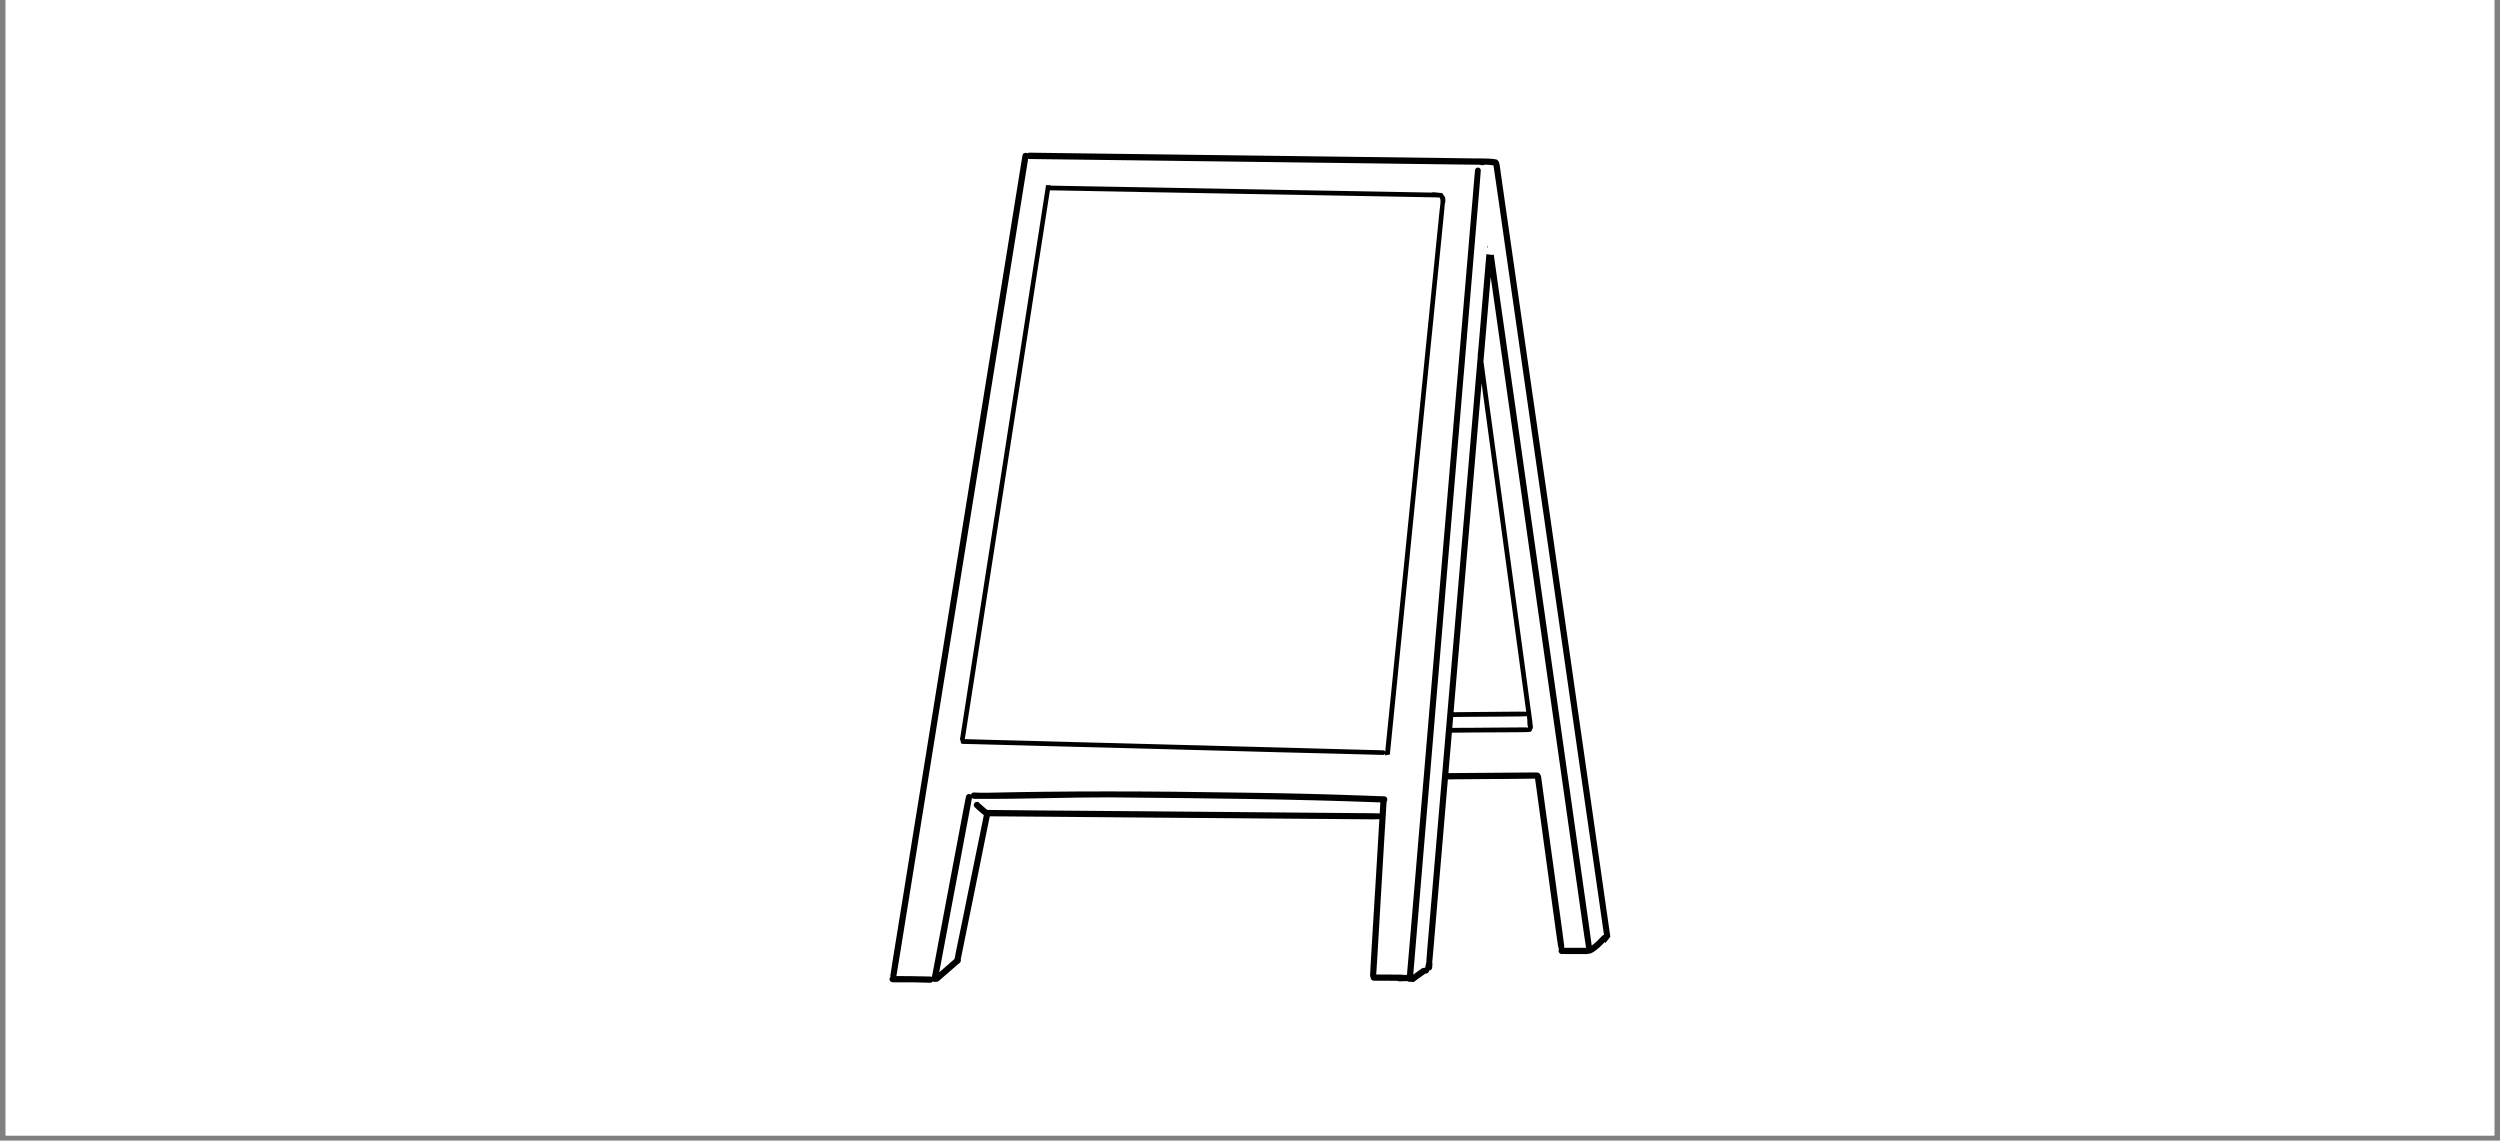 <svg xmlns="http://www.w3.org/2000/svg" xmlns:xlink="http://www.w3.org/1999/xlink" width="320" viewBox="0 0 240 109.5" height="146" preserveAspectRatio="xMidYMid meet"><rect x="0" y="0" width="240" height="109.5" fill="#808080" stroke="none"/><defs><clipPath id="9ebc90b826"><path d="M 0.547 0 L 239.453 0 L 239.453 109.004 L 0.547 109.004 Z M 0.547 0 " clip-rule="nonzero"></path></clipPath><clipPath id="5ae81ddedf"><path d="M 85.391 14.598 L 154.824 14.598 L 154.824 94.48 L 85.391 94.48 Z M 85.391 14.598 " clip-rule="nonzero"></path></clipPath><clipPath id="8edad5a5a6"><path d="M 89 15 L 154.824 15 L 154.824 94 L 89 94 Z M 89 15 " clip-rule="nonzero"></path></clipPath><clipPath id="078de1b13e"><path d="M 85.391 14.598 L 154.824 14.598 L 154.824 94.48 L 85.391 94.48 Z M 85.391 14.598 " clip-rule="nonzero"></path></clipPath></defs><g clip-path="url(#9ebc90b826)"><path fill="#ffffff" d="M 0.547 0 L 239.453 0 L 239.453 109.004 L 0.547 109.004 Z M 0.547 0 " fill-opacity="1" fill-rule="nonzero"></path><path fill="#ffffff" d="M 0.547 0 L 239.453 0 L 239.453 109.004 L 0.547 109.004 Z M 0.547 0 " fill-opacity="1" fill-rule="nonzero"></path></g><path fill="#ffffff" d="M 138.793 19.953 C 138.758 20.059 138.691 20.148 138.598 20.215 C 138.535 20.684 138.461 21.152 138.387 21.609 C 138.234 22.562 138.078 23.547 138.008 24.527 C 137.973 24.816 137.93 25.098 137.887 25.375 C 137.781 26.051 137.672 26.75 137.66 27.453 C 137.816 27.602 137.867 27.832 137.801 28.078 C 137.766 28.324 137.73 28.555 137.695 28.785 C 137.664 28.996 137.633 29.203 137.602 29.418 C 137.809 29.656 137.742 29.973 137.684 30.254 C 137.66 30.363 137.637 30.469 137.633 30.562 L 137.57 30.918 C 137.473 31.52 137.367 32.141 137.25 32.75 C 137.293 33.098 137.23 33.453 137.168 33.797 C 137.137 33.965 137.105 34.137 137.086 34.305 C 137.262 34.484 137.246 34.738 137.227 34.969 C 137.223 35.043 137.219 35.113 137.219 35.18 C 137.18 35.609 137.121 36.035 137.066 36.445 C 137.039 36.664 137.008 36.879 136.98 37.094 C 137.055 37.195 137.09 37.32 137.082 37.449 C 137.055 37.875 137.004 38.301 136.957 38.715 C 136.902 39.191 136.844 39.68 136.82 40.168 C 136.988 40.059 137.188 40.066 137.344 40.137 C 137.547 40.227 137.723 40.449 137.656 40.746 C 137.535 41.367 137.398 42 137.262 42.613 C 137.152 43.125 137.035 43.656 136.93 44.184 C 137.402 44.41 137.336 44.949 137.281 45.387 C 137.266 45.484 137.254 45.582 137.25 45.668 C 137.199 46.164 137.141 46.652 137.086 47.145 C 137.047 47.48 137.008 47.816 136.969 48.152 L 136.914 48.645 C 136.777 49.836 136.637 51.07 136.395 52.27 C 136.375 52.332 136.363 52.395 136.344 52.461 C 136.242 52.891 136.102 53.48 135.73 53.699 C 135.594 53.781 135.441 53.809 135.273 53.781 C 135.234 54.012 135.191 54.242 135.145 54.465 C 135.062 54.887 134.977 55.32 134.949 55.758 C 135.09 55.727 135.246 55.754 135.371 55.84 C 135.539 55.953 135.633 56.145 135.613 56.336 C 135.477 58.59 135.23 60.953 134.883 63.355 C 134.762 64.312 134.648 65.289 134.543 66.234 C 134.379 67.652 134.215 69.113 134.016 70.551 C 133.98 70.82 133.941 71.09 133.902 71.344 C 134.09 71.348 134.254 71.359 134.406 71.379 C 134.629 71.422 134.785 71.598 134.809 71.828 C 134.836 72.062 134.719 72.27 134.516 72.359 C 134.254 72.445 133.984 72.445 133.711 72.434 C 133.684 72.574 133.656 72.715 133.625 72.852 C 133.555 73.152 133.449 73.598 133.156 73.777 C 133.074 73.828 132.98 73.855 132.875 73.855 C 132.82 73.855 132.766 73.848 132.707 73.832 C 132.441 73.789 132.281 73.543 132.277 73.16 C 132.246 73.137 132.219 73.109 132.195 73.078 C 132.059 73.059 131.941 72.988 131.859 72.875 C 131.758 72.738 131.711 72.539 131.734 72.344 C 131.125 72.312 130.504 72.273 129.977 71.969 C 129.766 71.977 129.555 71.984 129.344 71.992 C 129.156 72 128.969 72.004 128.777 72.008 C 128.637 72.48 128.109 72.461 127.684 72.445 C 127.559 72.441 127.438 72.434 127.336 72.445 C 126.352 72.449 125.383 72.355 124.438 72.266 C 123.633 72.191 122.797 72.113 121.977 72.094 C 120.324 72.133 118.641 72.223 117.012 72.312 C 115.703 72.379 114.352 72.453 113.02 72.5 C 112.688 72.527 112.352 72.559 112.016 72.594 C 111.551 72.637 111.074 72.684 110.602 72.715 C 110.438 72.723 110.273 72.648 110.164 72.52 C 110.125 72.473 110.098 72.422 110.074 72.363 C 109.93 72.266 109.828 72.098 109.812 71.918 C 109.805 71.816 109.824 71.719 109.863 71.633 C 109.461 71.691 109.102 71.742 108.738 71.777 C 108.641 72.055 108.332 72.164 108.059 72.129 L 106.699 72.141 C 105.426 72.148 104.109 72.16 102.816 72.16 C 101.934 72.223 101.055 72.238 100.004 72.242 C 99.879 72.234 99.754 72.238 99.621 72.242 C 99.324 72.254 99.016 72.262 98.742 72.117 C 97.52 72.094 96.254 72.051 94.984 71.98 C 94.793 71.969 94.605 71.961 94.414 71.949 C 94.191 71.938 93.965 71.922 93.742 71.914 C 93.676 71.906 93.602 71.906 93.527 71.902 C 93.461 71.898 93.391 71.898 93.316 71.895 C 93.246 72.207 93.148 72.539 92.914 72.664 C 92.789 72.73 92.641 72.734 92.473 72.668 C 92.379 72.621 92.309 72.551 92.262 72.465 C 92.133 72.445 92.031 72.387 91.957 72.289 C 91.766 72.039 91.832 71.582 91.918 71.129 C 91.754 70.965 91.688 70.758 91.727 70.543 C 91.766 70.301 91.922 70.074 92.121 69.969 C 92.328 68.824 92.629 67.332 93.094 65.879 C 93.246 65.387 93.293 64.852 93.34 64.336 C 93.367 64.016 93.398 63.68 93.453 63.359 C 93.48 63.121 93.512 62.879 93.543 62.641 C 93.605 62.176 93.672 61.699 93.691 61.223 C 93.805 59.57 93.938 57.812 94.234 56.074 C 94.254 55.992 94.266 55.891 94.281 55.781 C 94.332 55.434 94.395 54.996 94.656 54.824 C 94.758 54.758 94.879 54.734 95.02 54.758 C 95.262 53.168 95.453 51.543 95.641 49.973 C 95.773 48.867 95.91 47.727 96.062 46.605 C 96.316 43.543 96.824 40.547 97.336 37.766 C 97.105 37.547 97.109 37.215 97.145 36.914 L 97.156 36.762 C 97.184 36.371 97.215 35.969 97.266 35.57 C 97.445 34.07 97.742 32.562 98.027 31.102 C 98.078 30.84 98.133 30.574 98.184 30.312 L 98.391 29.23 C 98.656 27.832 98.938 26.387 99.223 24.969 C 99.316 24.508 99.418 24.051 99.516 23.625 C 99.535 23.559 99.547 23.496 99.562 23.43 C 99.613 23.195 99.672 22.926 99.875 22.758 L 99.938 22.199 C 99.727 22.078 99.551 21.812 99.781 21.219 C 99.844 21.039 99.887 20.844 99.93 20.637 C 99.977 20.414 100.023 20.188 100.102 19.98 C 99.945 19.98 99.805 19.977 99.672 19.965 C 99.477 19.953 99.316 19.844 99.223 19.66 C 99.141 19.5 99.133 19.312 99.195 19.156 C 99.02 19.07 98.902 18.887 98.902 18.668 C 98.902 18.414 99.051 18.211 99.285 18.148 C 99.418 18.109 99.547 18.117 99.676 18.125 C 99.684 18.125 99.688 18.125 99.695 18.125 C 99.684 17.945 99.727 17.801 99.824 17.703 C 100.027 17.5 100.395 17.516 100.703 17.559 C 100.816 17.508 100.938 17.5 101.055 17.543 C 101.121 17.566 101.176 17.602 101.219 17.645 L 101.23 17.645 C 101.312 17.594 101.402 17.566 101.5 17.559 C 101.762 17.547 102.02 17.539 102.281 17.531 C 102.516 17.523 102.754 17.52 102.992 17.508 C 104.238 17.449 105.508 17.465 106.73 17.477 C 106.984 17.48 107.238 17.484 107.492 17.488 C 108.238 16.953 109.211 16.887 110.152 16.895 C 111.207 16.91 112.266 16.953 113.297 17.023 C 113.496 17.031 113.695 17.047 113.895 17.062 C 114.523 17.113 115.172 17.164 115.801 17.035 L 116.555 16.934 C 118.094 16.719 119.691 16.496 121.273 16.41 C 121.426 16.41 121.578 16.406 121.73 16.402 C 122.527 16.383 123.352 16.367 124.09 16.668 C 124.309 16.789 124.426 16.996 124.414 17.242 C 124.406 17.422 124.332 17.59 124.215 17.719 C 124.328 17.715 124.441 17.715 124.555 17.73 C 124.711 17.75 124.848 17.828 124.941 17.949 C 125.496 17.941 126.082 17.961 126.684 18 C 126.727 18.004 126.77 18.008 126.816 18.012 C 127.121 18.027 127.496 18.051 127.645 18.375 C 128.695 18.348 129.762 18.473 130.797 18.594 C 131.191 18.641 131.598 18.688 131.996 18.727 C 132.055 18.531 132.219 18.383 132.426 18.348 C 132.52 18.188 132.684 18.09 132.859 18.094 C 133.117 18.098 133.375 18.129 133.629 18.164 C 133.645 18.027 133.711 17.895 133.824 17.801 C 133.961 17.68 134.145 17.637 134.309 17.676 C 134.559 17.734 134.805 17.793 135.055 17.855 C 135.297 17.914 135.539 17.969 135.781 18.027 L 136.137 18.109 C 136.633 18.223 137.148 18.344 137.652 18.473 C 137.703 18.488 137.75 18.5 137.801 18.516 C 138.074 18.59 138.379 18.676 138.59 18.902 C 138.836 18.957 139.016 19.148 139.051 19.406 C 139.086 19.637 138.984 19.848 138.793 19.953 Z M 138.793 19.953 " fill-opacity="1" fill-rule="nonzero"></path><path fill="#ffffff" d="M 146.883 68.285 C 146.973 68.176 147.004 68.031 146.961 67.906 C 146.844 67.512 146.746 67.109 146.641 66.664 C 146.508 66.156 146.449 65.629 146.387 65.113 C 146.355 64.855 146.324 64.586 146.285 64.312 C 146.266 64.227 146.254 64.133 146.246 64.031 C 146.223 63.797 146.195 63.531 146.02 63.352 C 145.973 62.906 145.926 62.457 145.879 62.012 C 145.836 61.617 145.797 61.227 145.754 60.836 C 145.746 60.793 145.742 60.746 145.738 60.699 C 145.715 60.516 145.691 60.289 145.535 60.156 C 145.359 59.043 145.254 57.91 145.156 56.816 C 145.086 56.051 145.012 55.258 144.918 54.48 C 144.859 53.598 144.824 52.691 144.793 51.895 C 144.785 51.82 144.785 51.746 144.785 51.672 C 144.785 51.434 144.785 51.16 144.605 50.953 C 144.559 50.215 144.527 49.461 144.5 48.73 L 144.496 48.539 C 144.484 48.23 144.473 47.805 144.238 47.617 C 144.164 47.555 144.07 47.523 143.961 47.527 C 144.043 46.574 144.152 45.652 144.25 44.871 C 144.27 44.641 144.305 44.402 144.34 44.172 C 144.383 43.863 144.43 43.543 144.441 43.215 C 144.422 42.996 144.277 42.777 144.086 42.684 C 143.977 42.629 143.863 42.617 143.754 42.648 C 143.75 42.574 143.73 42.504 143.699 42.438 C 143.734 42.18 143.789 41.918 143.836 41.664 C 143.922 41.227 144.012 40.777 144.035 40.32 C 144.035 40.129 143.922 39.961 143.734 39.879 C 143.605 39.82 143.461 39.82 143.34 39.867 C 143.352 39.73 143.363 39.594 143.375 39.457 C 143.406 39.09 143.438 38.707 143.438 38.332 C 143.434 38.203 143.379 38.082 143.281 37.984 C 143.207 37.441 143.02 37.043 142.711 36.777 C 142.711 36.742 142.711 36.703 142.707 36.664 C 142.703 36.375 142.699 36.047 142.5 35.871 C 142.398 35.785 142.262 35.746 142.078 35.766 C 141.629 35.891 141.582 36.383 141.543 36.777 C 141.531 36.906 141.52 37.031 141.496 37.145 C 141.457 37.566 141.414 38.047 141.473 38.516 L 141.477 38.523 C 141.191 39.98 140.988 41.406 140.867 42.773 C 140.871 42.902 140.848 43.086 140.824 43.277 C 140.754 43.801 140.672 44.449 141.074 44.656 C 140.938 46.184 140.879 47.738 140.824 49.246 C 140.793 50.078 140.762 50.934 140.715 51.781 C 140.613 51.785 140.52 51.82 140.438 51.887 C 140.102 52.16 140.035 52.906 139.988 53.402 C 139.98 53.5 139.973 53.586 139.961 53.656 C 139.824 55.098 139.746 56.629 139.723 58.215 L 139.723 58.332 C 139.297 59.172 139.109 60.117 138.922 61.035 C 138.891 61.191 138.859 61.348 138.828 61.5 C 138.555 62.949 138.34 64.547 138.172 66.391 C 138.102 67.172 138.051 67.969 138.016 68.836 C 138.02 68.973 138.016 69.117 138.012 69.254 C 138 69.68 137.984 70.117 138.18 70.516 C 138.297 70.707 138.473 70.82 138.684 70.828 C 138.895 70.836 139.113 70.746 139.277 70.586 C 139.328 70.762 139.418 70.961 139.629 71.008 C 139.652 71.098 139.684 71.184 139.715 71.262 L 139.727 71.297 C 139.77 71.41 139.871 71.496 140 71.523 C 140.035 71.531 140.066 71.535 140.102 71.535 C 140.195 71.535 140.281 71.504 140.344 71.449 C 140.684 71.203 140.754 70.789 140.812 70.426 C 140.824 70.363 140.832 70.305 140.844 70.246 C 140.855 70.238 140.867 70.227 140.875 70.215 C 141 70.336 141.168 70.395 141.336 70.379 C 141.5 70.363 141.652 70.281 141.762 70.156 C 141.844 70.41 141.953 70.578 142.09 70.648 C 142.188 70.699 142.289 70.703 142.391 70.668 C 142.645 70.602 142.836 70.41 142.918 70.148 C 143.211 70.148 143.414 69.941 143.523 69.535 C 143.605 69.539 143.688 69.539 143.77 69.531 C 143.797 69.609 143.828 69.672 143.859 69.734 L 143.883 69.758 C 144.086 69.918 144.262 69.969 144.414 69.906 C 144.59 69.836 144.707 69.625 144.766 69.254 C 144.852 69.27 144.938 69.262 145.016 69.242 C 145.082 69.469 145.148 69.691 145.219 69.918 C 145.242 69.988 145.266 70.062 145.285 70.133 C 145.367 70.402 145.449 70.68 145.668 70.875 C 145.812 71.035 146.051 71.059 146.199 70.93 C 146.441 70.773 146.586 70.5 146.602 70.164 C 146.648 69.828 146.633 69.488 146.621 69.164 C 146.609 68.918 146.598 68.668 146.613 68.426 C 146.715 68.418 146.812 68.367 146.883 68.285 Z M 139.18 65.848 L 139.168 66.312 C 139.156 66.938 139.137 67.59 139.141 68.23 C 139.145 68.289 139.148 68.348 139.152 68.398 L 139.145 68.512 C 139.141 68.547 139.145 68.586 139.152 68.613 C 139.137 69.039 139.039 69.41 138.859 69.727 C 138.793 67.742 139.012 65.746 139.281 63.793 C 139.238 64.465 139.207 65.152 139.18 65.848 Z M 141.285 69.441 C 141.246 69.32 141.223 69.188 141.215 69.039 C 141.27 69.082 141.328 69.129 141.383 69.172 C 141.359 69.266 141.324 69.355 141.285 69.441 Z M 145.801 69.379 C 145.746 69.195 145.695 69.008 145.645 68.82 C 145.648 68.816 145.656 68.812 145.66 68.809 C 145.707 68.824 145.754 68.836 145.801 68.84 C 145.816 69.062 145.824 69.27 145.828 69.461 C 145.82 69.434 145.812 69.406 145.801 69.379 Z M 145.875 68.762 Z M 145.875 68.762 " fill-opacity="1" fill-rule="nonzero"></path><g clip-path="url(#5ae81ddedf)"><path fill="#ffffff" d="M 154.262 89.098 C 154.23 88.996 154.199 88.902 154.188 88.816 C 154.133 87.785 153.945 86.762 153.762 85.773 C 153.699 85.434 153.637 85.094 153.582 84.762 C 153.445 83.457 153.211 82.152 152.98 80.883 C 152.777 79.754 152.566 78.586 152.43 77.43 C 152.578 77.172 152.516 76.883 152.465 76.652 C 152.457 76.605 152.445 76.559 152.438 76.512 C 152.523 76.148 152.43 75.793 152.336 75.441 C 152.289 75.262 152.246 75.09 152.223 74.91 L 152.133 74.457 C 151.941 73.504 151.746 72.52 151.508 71.559 C 151.445 71.312 151.391 71.07 151.395 70.832 C 151.512 70.574 151.465 70.254 151.426 69.996 L 151.414 69.91 C 151.344 69.41 151.297 68.965 151.273 68.551 C 151.27 68.508 151.266 68.461 151.266 68.418 L 151.266 68.398 C 151.254 68.211 151.246 68.016 151.199 67.824 C 151.18 67.754 151.152 67.695 151.113 67.641 C 151.199 67.383 151.18 67.055 151.062 66.793 C 151.059 66.633 151.035 66.465 151.012 66.312 C 151 66.219 150.984 66.129 150.98 66.051 C 150.93 65.375 150.809 64.703 150.621 64.055 C 150.652 63.805 150.582 63.566 150.516 63.336 C 150.48 63.211 150.449 63.098 150.43 62.973 C 150.262 62.219 150.121 61.328 149.984 60.164 C 150.078 59.938 150.023 59.711 149.973 59.512 C 149.945 59.344 149.91 59.18 149.875 59 C 149.82 58.723 149.766 58.438 149.727 58.148 C 149.562 56.852 149.406 55.766 149.176 54.699 C 149.094 53.211 148.961 51.453 148.605 49.695 C 148.484 48.727 148.363 47.785 148.195 46.855 C 148.051 46.016 147.914 45.133 147.793 44.352 C 147.641 43.371 147.484 42.355 147.293 41.34 C 147.277 41.285 147.266 41.227 147.254 41.145 C 147.262 41.117 147.27 41.09 147.277 41.051 C 147.309 40.328 147.172 39.613 147.039 38.922 C 147.016 38.812 146.996 38.703 146.973 38.586 C 146.938 38.441 146.918 38.277 146.898 38.125 C 146.863 37.84 146.828 37.547 146.695 37.301 C 146.668 37.207 146.656 37.105 146.641 37 C 146.613 36.797 146.586 36.586 146.465 36.406 L 146.422 35.945 C 146.562 35.715 146.512 35.445 146.473 35.223 C 146.461 35.168 146.449 35.113 146.441 35.059 C 146.383 34.703 146.32 34.352 146.254 33.996 L 146.25 33.969 C 146.156 33.457 146.059 32.93 145.984 32.41 C 146.07 32.141 146.031 31.867 145.992 31.602 C 145.973 31.469 145.957 31.344 145.953 31.215 C 145.93 30.969 145.906 30.723 145.879 30.477 L 145.867 30.348 C 145.859 30.293 145.855 30.238 145.852 30.176 C 145.836 29.953 145.82 29.68 145.621 29.496 C 145.586 29.309 145.555 29.121 145.52 28.934 C 145.598 28.715 145.551 28.492 145.512 28.293 C 145.504 28.262 145.5 28.23 145.492 28.195 C 145.438 27.902 145.367 27.512 145.324 27.094 C 145.293 26.969 145.297 26.805 145.305 26.633 C 145.316 26.289 145.332 25.859 145.004 25.633 C 145 25.609 145 25.586 145 25.562 L 145 25.547 C 144.996 25.387 144.992 25.219 144.949 25.07 C 144.945 25.004 144.938 24.938 144.93 24.879 C 145.227 24.59 145.102 24.117 145.047 23.914 C 144.996 23.641 144.945 23.363 144.895 23.09 L 144.891 23.07 L 144.883 23.055 C 144.355 22.336 144.371 21.438 144.391 20.57 C 144.395 20.398 144.398 20.23 144.395 20.062 C 144.395 19.25 144.234 18.438 144.078 17.652 C 143.965 17.074 143.848 16.477 143.793 15.883 L 143.789 15.859 L 143.777 15.84 C 143.664 15.703 143.555 15.582 143.422 15.469 C 143.227 15.34 142.969 15.348 142.789 15.395 L 142.742 15.395 C 142.582 15.398 142.402 15.402 142.242 15.496 C 142.191 15.492 142.141 15.484 142.082 15.477 C 141.883 15.445 141.633 15.402 141.434 15.609 C 140.277 15.504 139.156 15.465 138.086 15.504 C 138.023 15.512 137.961 15.531 137.91 15.555 L 137.887 15.555 C 137.77 15.457 137.625 15.402 137.473 15.402 C 136.773 15.402 136.078 15.422 135.621 15.438 C 135.375 15.441 135.117 15.453 134.828 15.473 C 134.684 15.426 134.535 15.422 134.398 15.422 L 134.324 15.418 C 134.004 15.395 133.68 15.391 133.363 15.391 C 132.855 15.387 132.328 15.383 131.82 15.277 C 130.434 15.191 129.066 15.199 127.762 15.301 C 126.734 15.094 125.066 15.094 124.305 15.297 C 124.293 15.293 124.281 15.293 124.262 15.293 C 123.648 15.309 123.027 15.281 122.426 15.258 C 122.164 15.246 121.898 15.234 121.633 15.227 C 121.426 15.219 121.199 15.215 120.934 15.219 C 120.93 15.203 120.922 15.188 120.91 15.172 L 120.891 15.133 L 120.844 15.133 C 120.008 15.117 119.16 15.117 118.34 15.117 C 116.59 15.117 114.777 15.113 113.008 15 C 112.676 14.977 112.344 14.957 112.004 14.938 C 111.629 14.965 111.262 14.992 110.895 15.02 C 110.605 14.934 110.305 14.941 110.016 14.953 C 109.859 14.961 109.711 14.965 109.562 14.957 C 109.039 14.934 108.512 14.957 108 14.98 C 107.664 14.992 107.32 15.008 106.973 15.008 C 106.867 15.02 106.754 15.016 106.672 15.012 C 106.449 14.973 106.227 14.953 105.941 14.938 C 105.023 14.859 104.012 14.816 102.844 14.801 C 102.438 14.812 102.023 14.797 101.617 14.781 L 101.578 14.777 C 101.023 14.758 100.449 14.734 99.875 14.773 C 99.77 14.781 99.633 14.801 99.508 14.875 C 99.266 14.734 98.922 14.723 98.656 15.004 C 98.117 15.078 98.066 15.68 98.035 16.039 C 98.031 16.086 98.027 16.133 98.023 16.184 C 98.016 16.312 98.012 16.438 98.008 16.566 C 97.984 17.062 97.961 17.578 97.887 18.074 C 97.711 18.426 97.645 18.82 97.578 19.199 C 97.547 19.391 97.512 19.59 97.461 19.781 C 97.266 20.695 97.203 21.633 97.145 22.551 C 97.125 22.883 97.102 23.215 97.074 23.547 C 97.055 23.801 97.027 24.066 97 24.316 C 96.977 24.535 96.953 24.75 96.941 24.945 C 96.926 25.008 96.91 25.07 96.895 25.145 C 96.871 25.258 96.844 25.371 96.812 25.484 C 96.703 25.57 96.621 25.699 96.582 25.844 C 96.477 26.234 96.387 26.633 96.297 27.02 L 96.234 27.305 C 95.938 28.613 95.785 29.961 95.641 31.266 C 95.555 32.027 95.469 32.812 95.352 33.578 L 95.32 33.75 C 95.043 35.328 94.754 36.957 94.664 38.598 C 94.664 38.637 94.66 38.676 94.66 38.715 C 94.527 38.902 94.496 39.141 94.469 39.355 C 94.457 39.43 94.449 39.504 94.434 39.578 C 94.359 39.984 94.297 40.398 94.234 40.797 C 94.137 41.445 94.035 42.113 93.891 42.762 C 93.75 43.398 93.684 44.047 93.617 44.684 C 93.602 44.836 93.586 44.988 93.57 45.137 L 93.555 45.266 C 93.539 45.41 93.52 45.578 93.512 45.746 C 93.406 46.211 93.309 46.684 93.215 47.141 C 93.133 47.555 93.043 47.984 92.949 48.402 C 92.883 48.711 92.82 49.02 92.754 49.324 C 92.609 50.008 92.457 50.711 92.324 51.41 C 92.285 51.59 92.324 51.773 92.441 51.926 C 92.18 53.102 91.949 54.391 91.738 55.859 L 91.707 56.129 C 91.57 57.293 91.426 58.496 91.375 59.688 C 91.352 59.758 91.332 59.824 91.316 59.898 C 90.645 60.539 90.422 63.418 90.246 65.738 C 90.184 66.535 90.129 67.219 90.074 67.578 C 89.895 68.367 89.691 69.164 89.496 69.93 C 89.367 70.438 89.238 70.945 89.109 71.477 C 89.102 71.594 89.055 71.758 89.008 71.93 C 88.91 72.289 88.801 72.691 88.891 73.004 C 88.781 73.301 88.762 73.617 88.738 73.922 C 88.73 74.035 88.723 74.145 88.711 74.262 C 88.699 74.582 88.695 74.922 88.703 75.297 L 88.684 75.418 C 88.668 75.504 88.652 75.578 88.641 75.641 C 88.555 76.152 88.465 76.66 88.379 77.168 C 88.281 77.711 88.188 78.254 88.098 78.797 C 88.055 79.055 88.016 79.328 87.984 79.621 C 87.953 79.797 87.926 79.973 87.898 80.148 C 87.793 80.781 87.715 81.422 87.641 82.047 C 87.586 82.492 87.531 82.953 87.469 83.395 C 87.16 84.957 86.977 86.566 86.801 88.121 L 86.785 88.262 C 86.766 88.398 86.746 88.535 86.727 88.672 C 86.594 88.785 86.508 88.953 86.492 89.133 C 86.461 89.516 86.418 89.926 86.352 90.332 C 86.105 90.559 86.078 90.906 86.051 91.242 C 86.039 91.398 86.027 91.547 85.988 91.688 L 85.965 91.84 C 85.934 92.074 85.898 92.309 85.863 92.52 C 85.82 92.672 85.777 92.84 85.805 93.012 C 85.695 93.215 85.695 93.469 85.801 93.668 C 85.871 93.805 86.059 94.035 86.492 94.035 C 86.66 94.039 86.824 94.027 87 94 C 87.359 94.027 87.734 93.996 88.219 93.898 C 88.262 93.938 88.312 93.969 88.375 93.996 C 88.543 94.051 88.711 94.062 88.891 94.039 C 89 94.121 89.133 94.16 89.273 94.156 C 89.484 94.156 89.715 94.059 89.875 93.902 C 90.047 93.816 90.207 93.688 90.363 93.566 C 90.512 93.453 90.648 93.344 90.789 93.277 C 90.895 93.207 90.977 93.105 91.023 92.984 C 91.285 92.906 91.508 92.66 91.676 92.441 C 92.09 92.258 92.125 91.598 92.152 91.113 C 92.156 91.023 92.16 90.941 92.164 90.895 C 92.23 90.598 92.293 90.297 92.348 90.004 C 92.422 89.641 92.496 89.262 92.594 88.871 C 92.648 88.352 92.754 87.91 92.914 87.332 C 93.117 87.117 93.152 86.824 93.184 86.562 C 93.191 86.488 93.203 86.418 93.215 86.34 C 93.258 85.902 93.332 85.441 93.445 84.887 C 93.484 84.668 93.531 84.453 93.578 84.234 C 93.691 83.703 93.809 83.156 93.84 82.605 C 94.008 82 94.219 81.199 94.355 80.391 C 94.379 80.309 94.387 80.219 94.375 80.133 L 94.488 79.684 C 94.586 79.297 94.684 78.895 94.789 78.504 C 94.871 78.391 94.922 78.25 94.93 78.098 C 95.102 78.098 95.281 78.09 95.465 78.082 C 95.52 78.086 95.578 78.086 95.633 78.082 C 96.453 78.074 97.285 78.059 98.094 78.043 L 98.113 78.043 C 99.559 78.012 101.051 77.984 102.539 78 L 102.734 78.008 C 102.859 78.012 102.969 78.016 103.051 78.02 C 104.234 78.164 105.445 78.16 106.625 78.152 L 106.68 78.152 C 106.785 78.246 106.918 78.301 107.059 78.316 C 107.539 78.332 108.039 78.328 108.59 78.301 C 108.715 78.355 108.852 78.383 108.977 78.375 C 109.77 78.418 110.57 78.344 111.348 78.277 L 111.391 78.266 C 111.543 78.195 111.711 78.184 111.891 78.23 C 112.422 78.363 112.988 78.473 113.59 78.559 C 114.734 78.551 115.902 78.5 116.941 78.457 C 117.828 78.418 118.746 78.379 119.66 78.359 C 119.738 78.438 119.84 78.488 119.961 78.512 L 119.973 78.516 L 120.055 78.504 C 120.125 78.496 120.199 78.488 120.27 78.477 C 120.402 78.461 120.523 78.477 120.629 78.52 L 120.66 78.523 C 122 78.531 123.348 78.5 124.727 78.461 C 125.719 78.434 126.742 78.406 127.773 78.398 C 127.785 78.43 127.805 78.461 127.82 78.492 C 128.453 78.391 129.09 78.336 129.734 78.332 C 129.949 78.328 130.121 78.395 130.254 78.5 C 130.312 78.496 130.371 78.496 130.43 78.492 C 130.898 78.477 131.379 78.457 131.844 78.367 C 131.91 78.359 131.98 78.336 132.043 78.301 L 132.094 78.309 C 132.254 78.34 132.43 78.375 132.605 78.344 C 132.48 79.145 132.402 79.965 132.383 80.777 C 132.312 81.461 132.246 82.145 132.18 82.832 C 132.164 83.027 132.25 83.227 132.402 83.359 C 132.398 83.449 132.395 83.52 132.383 83.574 C 132.066 84.996 131.938 86.273 131.996 87.488 C 132.055 87.977 132.059 88.465 132.012 88.977 C 131.879 89.266 131.875 89.582 131.875 89.887 C 131.871 90.055 131.871 90.215 131.848 90.387 C 131.848 90.668 131.824 90.961 131.801 91.242 C 131.762 91.734 131.723 92.242 131.793 92.734 C 131.781 92.789 131.766 92.848 131.754 92.902 C 131.664 93.25 131.574 93.609 131.762 93.883 C 131.871 94.047 132.066 94.145 132.355 94.18 C 132.398 94.184 132.445 94.184 132.492 94.184 C 132.793 94.184 133.086 94.137 133.371 94.086 C 133.758 94.211 134.145 94.117 134.523 94.031 C 134.695 93.988 134.859 93.949 135.043 93.93 C 135.109 93.914 135.18 93.902 135.262 93.891 C 135.348 93.879 135.434 93.867 135.516 93.844 C 135.711 93.898 135.93 93.852 136.094 93.715 C 136.277 93.758 136.465 93.719 136.602 93.617 C 136.664 93.57 136.73 93.523 136.801 93.477 C 136.977 93.363 137.172 93.234 137.297 93 C 137.422 92.668 137.469 92.207 137.234 91.938 C 137.484 91.738 137.484 91.41 137.484 91.145 C 137.484 91.043 137.484 90.945 137.496 90.848 C 137.504 90.719 137.516 90.586 137.523 90.453 C 137.551 90.078 137.578 89.695 137.574 89.305 C 137.57 89.227 137.574 89.148 137.574 89.066 C 137.574 88.762 137.574 88.418 137.367 88.145 C 137.48 87.117 137.574 86.246 137.648 85.355 C 137.82 85.164 137.859 84.93 137.898 84.699 C 137.918 84.582 137.934 84.477 137.973 84.367 L 137.98 84.332 C 138.012 83.414 138.02 82.648 138.012 81.918 C 137.996 81.438 138.051 80.945 138.105 80.469 C 138.129 80.254 138.156 80.027 138.176 79.793 C 138.164 78.34 138.332 76.859 138.496 75.418 L 138.516 75.254 C 138.523 75.109 138.543 74.961 138.566 74.828 C 140.258 74.723 142.094 74.629 144.32 74.531 C 145.535 74.551 146.629 74.57 147.664 74.598 C 147.688 75.434 147.77 76.258 147.914 77.043 C 147.941 77.145 147.957 77.254 147.977 77.375 C 148.016 77.637 148.059 77.906 148.203 78.141 C 148.242 78.484 148.281 78.832 148.32 79.176 C 148.473 80.551 148.633 81.973 148.852 83.359 C 148.91 83.941 148.953 84.535 149 85.121 C 149.078 86.18 149.16 87.273 149.324 88.352 C 149.359 88.559 149.48 88.723 149.648 88.809 C 149.68 89.164 149.699 89.527 149.715 89.883 C 149.723 89.973 149.73 90.062 149.738 90.145 L 149.738 90.16 C 149.777 90.723 149.809 91.164 150.625 91.348 C 151.055 91.473 151.891 91.527 152.312 91.152 C 152.523 91.098 152.711 90.945 152.852 90.824 C 153 90.848 153.137 90.82 153.262 90.746 C 153.281 90.746 153.305 90.746 153.332 90.746 C 153.789 90.73 154.039 90.281 154.223 89.957 L 154.27 89.875 C 154.426 89.598 154.336 89.32 154.262 89.098 Z M 138.082 21.102 C 138.074 21.207 138.066 21.305 138.047 21.402 C 137.93 22.098 137.914 22.801 137.898 23.484 L 137.895 23.715 C 137.824 24.121 137.777 24.535 137.727 24.938 C 137.727 24.945 137.727 24.953 137.727 24.961 C 137.867 25.141 137.922 25.383 137.816 25.676 C 137.637 26.172 137.504 26.684 137.426 27.203 C 137.5 27.652 137.555 28.094 137.402 28.578 C 137.387 28.629 137.367 28.676 137.344 28.719 C 137.355 28.938 137.371 29.156 137.402 29.371 C 137.438 29.629 137.367 29.852 137.242 30.027 C 137.215 30.184 137.199 30.352 137.188 30.512 C 137.18 30.605 137.172 30.695 137.16 30.777 C 137.113 31.332 137.051 31.895 136.992 32.441 L 136.98 32.539 C 136.957 32.738 136.938 32.941 136.914 33.145 C 136.812 34.152 136.742 35.184 136.707 36.293 C 136.562 37.512 136.398 38.949 136.285 40.383 C 136.238 40.977 136.199 41.582 136.164 42.098 C 136.098 42.199 136.055 42.316 136.047 42.438 C 136.023 42.754 136.004 43.07 135.984 43.387 C 135.945 43.996 135.906 44.625 135.855 45.246 C 135.816 45.699 135.777 46.156 135.742 46.605 C 135.715 46.895 135.688 47.18 135.656 47.469 C 135.602 48.047 135.547 48.641 135.492 49.285 C 135.348 49.379 135.254 49.531 135.219 49.734 C 135.199 50.141 135.18 50.551 135.16 50.965 C 135.066 52.836 134.973 54.77 134.785 56.664 C 134.73 57.27 134.676 57.84 134.613 58.48 C 134.605 58.547 134.605 58.621 134.617 58.688 C 134.598 58.914 134.578 59.141 134.559 59.363 L 134.547 59.504 C 134.473 60.328 134.398 61.184 134.309 62.027 C 134.215 62.133 134.16 62.273 134.152 62.438 C 134.145 62.82 134.125 63.219 134.09 63.66 C 134.047 63.938 134.004 64.219 133.961 64.496 C 133.945 64.59 133.953 64.691 133.98 64.785 C 133.934 65.203 133.883 65.621 133.832 66.039 C 133.699 67.129 133.559 68.258 133.52 69.387 L 133.52 69.395 C 133.418 70.168 133.316 70.809 133.188 71.418 C 133.18 71.5 133.156 71.594 133.133 71.691 C 133.09 71.863 133.047 72.039 133.059 72.215 L 132.742 72.203 C 132.047 72.172 131.262 72.141 130.512 72.121 C 129.699 72.078 128.965 72.043 128.23 72.02 L 127.922 71.996 C 127.277 71.953 126.613 71.906 125.953 71.871 C 125.035 71.832 124.109 71.812 123.203 71.812 C 122.598 71.812 121.984 71.82 121.387 71.84 C 121.285 71.77 121.16 71.73 121.023 71.727 C 119.543 71.73 118.043 71.707 116.719 71.688 L 116.527 71.684 C 115.062 71.664 113.547 71.641 112.059 71.648 C 111.996 71.629 111.934 71.621 111.867 71.617 C 110.453 71.605 109.02 71.543 107.633 71.48 L 106.996 71.453 C 106.121 71.441 105.262 71.484 104.465 71.527 C 102.449 71.344 100.398 71.254 98.406 71.168 C 98.031 71.152 97.66 71.137 97.285 71.117 C 96.82 71.105 96.355 71.09 95.895 71.07 C 95.246 71.043 94.508 71.016 93.777 71.008 L 93.75 71.008 L 93.699 71.047 C 93.691 71.055 93.684 71.062 93.672 71.066 C 93.395 71.277 93.082 71.266 92.848 71.027 L 92.824 71.004 L 92.715 71.004 C 92.699 70.98 92.699 70.969 92.703 70.957 C 92.703 70.945 92.707 70.93 92.715 70.906 L 92.723 70.875 L 92.707 70.844 C 92.547 70.566 92.508 70.148 92.781 69.844 L 92.809 69.816 L 92.801 69.777 C 92.734 69.445 92.812 69.109 92.961 68.672 C 93.086 68.301 93.051 67.934 93.02 67.578 C 92.996 67.328 92.969 67.07 93.004 66.812 C 93.027 66.625 93.09 66.457 93.184 66.328 L 93.199 66.309 L 93.199 66.285 C 93.227 65.844 93.25 65.398 93.281 64.965 L 93.348 64.449 C 93.391 64.129 93.434 63.805 93.48 63.48 C 93.719 63.258 93.746 62.859 93.773 62.508 C 93.785 62.328 93.797 62.16 93.84 62.02 C 94.004 60.945 94.188 59.84 94.402 58.637 C 94.629 57.387 94.832 56.285 95.031 55.27 L 95.039 55.23 L 94.969 55.148 C 94.754 54.898 94.754 54.641 94.793 54.473 C 94.852 54.207 95.043 53.969 95.281 53.859 L 95.32 53.844 L 95.344 53.73 L 95.332 53.703 C 95.309 53.66 95.293 53.613 95.285 53.566 C 95.25 53.375 95.234 53.203 95.266 53.035 C 95.207 52.504 95.238 51.965 95.348 51.461 C 95.355 51.426 95.363 51.387 95.375 51.348 C 95.379 51.324 95.383 51.297 95.391 51.273 C 95.398 51.238 95.406 51.203 95.414 51.164 C 95.465 50.91 95.516 50.656 95.57 50.391 C 95.574 50.301 95.594 50.219 95.629 50.129 C 95.773 49.461 95.926 48.781 96.074 48.148 L 96.227 47.48 C 96.238 47.355 96.285 47.18 96.336 46.992 C 96.461 46.523 96.602 45.992 96.391 45.648 C 96.391 45.641 96.391 45.637 96.391 45.633 C 96.461 44.645 96.668 43.652 96.867 42.691 C 96.902 42.527 96.938 42.359 96.969 42.195 C 97.082 41.664 97.195 41.09 97.281 40.5 L 97.285 40.457 C 97.309 40.312 97.336 40.125 97.348 39.938 C 97.527 39.355 97.574 38.734 97.617 38.137 C 97.641 37.805 97.668 37.461 97.715 37.133 C 97.902 36.887 97.926 36.59 97.949 36.301 C 97.961 36.16 97.969 36.027 98 35.895 C 98.125 35.012 98.266 34.141 98.422 33.309 C 98.461 33.105 98.5 32.898 98.543 32.688 C 98.602 32.379 98.66 32.074 98.715 31.777 C 98.777 31.523 98.898 31.004 98.582 30.73 L 98.711 30.043 C 98.797 29.582 98.883 29.121 98.973 28.664 C 99.18 28.457 99.234 28.109 99.281 27.797 C 99.305 27.656 99.324 27.523 99.363 27.406 C 99.363 27.395 99.367 27.383 99.371 27.371 C 99.457 25.82 99.762 24.297 100.094 22.777 C 100.086 22.75 100.082 22.727 100.078 22.699 C 99.992 22.086 100.055 21.578 100.301 21.008 C 100.344 20.906 100.414 20.828 100.496 20.766 C 100.48 20.586 100.391 20.426 100.242 20.32 C 100.297 20.051 100.352 19.781 100.406 19.504 C 100.117 19.012 100.352 18.188 101.105 18.164 C 101.543 18.152 101.961 18.227 102.383 18.316 C 102.41 18.316 102.441 18.316 102.469 18.316 C 102.867 18.262 103.262 18.234 103.664 18.234 C 103.762 18.234 103.855 18.254 103.941 18.285 C 105.141 18.27 106.34 18.281 107.52 18.293 L 108.129 18.301 C 108.207 18.336 108.289 18.355 108.371 18.363 C 108.93 18.414 109.492 18.379 110.039 18.344 C 110.305 18.328 110.59 18.309 110.871 18.305 L 110.902 18.305 L 110.922 18.285 C 111.047 18.176 111.262 18.07 111.582 18.176 C 111.688 18.211 111.801 18.242 111.941 18.277 L 111.988 18.277 L 112.012 18.262 L 112.039 18.258 C 112.043 18.262 112.043 18.262 112.043 18.262 L 112.055 18.305 L 112.102 18.312 C 113.023 18.52 113.977 18.496 114.895 18.473 C 115.379 18.461 115.879 18.449 116.371 18.473 C 116.98 18.5 117.602 18.559 118.199 18.621 L 118.246 18.625 L 118.266 18.621 C 118.332 18.598 118.391 18.562 118.449 18.52 C 118.969 18.512 119.488 18.473 119.934 18.438 C 120.223 18.516 120.57 18.508 120.887 18.5 C 121.051 18.496 121.207 18.492 121.344 18.504 C 122.082 18.508 122.809 18.578 123.527 18.652 C 123.688 18.672 123.852 18.688 124.016 18.703 C 124.469 18.746 124.93 18.738 125.379 18.73 L 125.402 18.73 C 125.523 18.727 125.645 18.727 125.766 18.723 C 125.918 18.723 126.062 18.668 126.176 18.566 C 126.246 18.57 126.316 18.57 126.383 18.574 C 126.598 18.59 126.824 18.602 127.055 18.605 C 127.125 18.629 127.199 18.641 127.266 18.637 C 127.477 18.629 127.691 18.629 127.891 18.629 C 128.152 18.629 128.445 18.633 128.727 18.617 L 129.141 18.598 C 129.289 18.738 129.488 18.805 129.672 18.77 C 129.812 18.77 129.957 18.77 130.102 18.773 L 130.191 18.773 C 130.344 18.773 130.496 18.777 130.652 18.773 C 131.156 18.77 131.68 18.77 132.246 18.773 C 132.367 18.695 132.523 18.648 132.707 18.652 C 133.805 18.668 134.895 18.84 135.988 18.906 C 136.445 18.891 136.918 18.879 137.402 18.875 C 137.52 18.863 137.699 18.871 137.898 18.879 C 138.012 18.883 138.117 18.883 138.223 18.887 C 138.215 18.93 138.219 18.977 138.227 19.016 L 138.23 19.102 C 138.234 19.141 138.238 19.18 138.238 19.215 L 138.242 19.418 C 138.254 19.727 138.262 20.047 138.297 20.363 C 138.125 20.578 138.102 20.855 138.082 21.102 Z M 146.09 68.438 C 145.602 68.438 145.117 68.438 144.629 68.441 C 143.926 68.441 143.223 68.441 142.52 68.445 C 141.863 68.457 141.18 68.445 140.582 68.43 L 140.48 68.43 C 140.078 68.422 139.664 68.414 139.254 68.41 C 139.293 67.324 139.336 66.422 139.391 65.586 C 139.598 65.297 139.598 64.949 139.594 64.609 C 139.594 64.453 139.59 64.309 139.613 64.168 C 139.652 63.609 139.676 63.039 139.703 62.484 C 139.727 61.926 139.75 61.352 139.793 60.77 C 139.789 60.672 139.797 60.57 139.809 60.453 C 140.125 60.215 140.086 59.77 140.051 59.406 C 140.039 59.297 140.027 59.184 140.031 59.086 C 140.023 58.66 140.035 58.262 140.07 57.871 C 140.43 57.648 140.449 57.188 140.461 56.848 C 140.465 56.762 140.469 56.68 140.477 56.59 L 140.492 56.199 C 140.512 55.664 140.531 55.113 140.574 54.57 C 140.645 53.789 140.754 52.984 140.91 52.109 C 140.918 52.031 140.938 51.938 140.957 51.84 C 141.031 51.473 141.133 50.977 140.738 50.727 C 140.91 49.473 141.039 48.156 141.125 46.824 C 141.223 45.359 141.395 43.871 141.559 42.434 C 141.617 41.914 141.676 41.395 141.73 40.875 C 141.789 40.312 141.84 39.734 141.871 39.152 L 141.875 39.078 L 141.566 39.043 L 141.551 39.141 C 141.547 39.168 141.535 39.191 141.52 39.211 L 141.492 39.25 L 141.488 39.297 C 141.484 39.367 141.434 39.422 141.367 39.43 L 141.355 39.43 C 141.301 39.43 141.234 39.387 141.227 39.336 C 141.219 39.305 141.219 39.27 141.219 39.234 L 141.223 39.199 L 141.211 39.172 C 141.203 39.148 141.199 39.125 141.199 39.102 C 141.203 39.035 141.211 38.969 141.219 38.887 C 141.234 38.684 141.246 38.469 141.273 38.266 C 141.309 37.984 141.359 37.715 141.426 37.434 C 141.43 37.406 141.438 37.379 141.445 37.352 L 141.453 37.324 C 141.457 37.309 141.461 37.293 141.469 37.281 L 141.477 37.148 C 141.477 37.121 141.477 37.09 141.48 37.062 L 141.508 37.105 L 141.617 37.074 C 141.652 37.066 141.688 37.066 141.723 37.078 C 141.742 37.086 141.762 37.102 141.781 37.121 L 141.992 37.363 L 142.055 37.047 C 142.113 36.75 142.176 36.453 142.238 36.156 C 142.227 36.352 142.25 36.539 142.273 36.727 C 142.281 36.793 142.289 36.859 142.297 36.93 L 142.367 37.414 C 142.559 38.77 142.754 40.168 142.918 41.555 C 142.941 41.672 142.984 41.773 143.051 41.855 C 143.133 42.324 143.227 42.793 143.316 43.246 C 143.488 44.113 143.668 45.008 143.754 45.902 C 143.68 46.012 143.648 46.141 143.656 46.285 C 143.688 46.59 143.723 46.914 143.766 47.273 C 143.758 47.309 143.75 47.352 143.746 47.398 L 143.754 47.438 C 143.773 47.52 143.793 47.602 143.816 47.684 L 143.824 47.715 C 143.887 48.227 143.957 48.738 144.031 49.25 L 144.035 49.293 C 144.086 49.66 144.137 50.027 144.188 50.395 C 144.281 51.098 144.391 51.84 144.516 52.672 C 144.531 52.746 144.543 52.832 144.555 52.922 C 144.578 53.125 144.602 53.336 144.719 53.52 C 144.777 53.828 144.832 54.148 144.891 54.504 C 144.805 54.605 144.754 54.73 144.742 54.887 L 144.746 54.918 C 145.047 56.422 145.254 57.922 145.418 59.195 C 145.383 59.297 145.375 59.406 145.391 59.512 C 145.43 59.773 145.48 60.039 145.527 60.293 C 145.555 60.445 145.586 60.598 145.613 60.754 C 145.734 61.762 145.875 62.902 146.039 64.027 C 146.062 64.141 146.105 64.238 146.168 64.324 C 146.207 64.539 146.246 64.754 146.289 64.945 L 146.293 65.016 L 146.297 65.02 C 146.348 65.445 146.383 65.844 146.422 66.312 L 146.449 66.598 C 146.496 67.188 146.551 67.816 146.645 68.438 C 146.461 68.43 146.273 68.43 146.09 68.438 Z M 146.09 68.438 " fill-opacity="1" fill-rule="nonzero"></path></g><g clip-path="url(#8edad5a5a6)"><path fill="#ffffff" d="M 132.906 77.559 C 133.047 77.75 133.074 77.961 132.977 78.152 C 132.867 78.367 132.609 78.512 132.336 78.512 L 132.32 78.512 C 132.266 78.512 132.203 78.516 132.137 78.523 C 131.969 78.535 131.781 78.547 131.613 78.527 C 131.469 78.57 131.309 78.582 131.152 78.594 C 131.109 78.598 131.074 78.602 131.039 78.605 L 130.836 78.625 L 130.852 78.547 C 130.863 78.504 130.852 78.453 130.812 78.434 C 130.785 78.422 130.766 78.418 130.742 78.418 C 130.684 78.414 130.633 78.414 130.586 78.418 L 130.441 78.426 C 130.371 78.426 130.301 78.434 130.227 78.438 L 130.211 78.398 L 130.215 78.438 C 130.047 78.449 129.875 78.465 129.707 78.484 L 129.633 78.496 C 129.484 78.516 129.328 78.535 129.176 78.566 L 129.074 78.582 L 129.059 78.566 C 128.953 78.465 128.898 78.336 128.891 78.199 C 128.891 78.188 128.891 78.18 128.891 78.172 C 127.871 78.238 126.965 78.262 126.125 78.242 C 125.938 78.23 125.742 78.238 125.57 78.242 C 125.184 78.25 124.785 78.258 124.414 78.133 L 124.062 78.133 C 122.777 78.133 121.457 78.129 120.156 78.098 C 118.84 78.141 117.426 78.172 115.996 78.117 C 115.91 78.109 115.836 78.086 115.773 78.051 C 114.879 78.102 113.828 78.156 112.777 78.156 L 112.734 78.156 C 112.453 78.172 112.227 78.137 112.066 78.051 C 109.504 78.137 106.934 78.09 104.449 78.047 C 104.344 78.039 104.246 78.004 104.164 77.938 C 103.23 77.914 102.285 77.906 101.371 77.902 L 100.719 77.898 C 100.344 77.93 99.844 77.969 99.336 77.992 C 99.25 78 99.16 77.98 99.074 77.938 C 98.883 77.934 98.695 77.934 98.508 77.934 L 98.418 77.934 C 97.863 77.93 97.34 77.926 96.805 77.91 C 96.633 77.906 96.461 77.898 96.289 77.891 L 96.281 77.891 C 96.148 77.898 96.012 77.906 95.875 77.918 C 95.797 77.922 95.715 77.93 95.625 77.941 C 95.367 77.969 95.086 78.004 94.875 77.914 C 94.895 77.965 94.902 78.016 94.902 78.07 C 94.805 78.793 94.625 79.5 94.453 80.188 C 94.363 80.543 94.273 80.902 94.195 81.258 C 94.004 82.027 93.793 82.797 93.566 83.555 C 93.547 83.613 93.523 83.676 93.504 83.742 C 93.445 83.91 93.387 84.098 93.301 84.258 C 93.023 85.98 92.691 87.723 92.375 89.402 C 92.207 90.285 92.035 91.195 91.871 92.09 C 91.852 92.539 91.699 92.797 91.414 92.855 C 91.309 92.973 91.16 93.039 91.008 93.039 C 90.992 93.086 90.973 93.133 90.953 93.18 C 90.988 93.449 90.805 93.652 90.605 93.738 C 90.523 93.773 90.445 93.793 90.363 93.793 C 90.203 93.793 90.059 93.723 89.965 93.594 C 89.816 93.418 89.801 93.18 89.91 92.867 C 89.965 92.605 90.047 92.422 90.16 92.301 C 90.172 92.246 90.184 92.191 90.195 92.137 C 90.215 92.051 90.23 91.977 90.238 91.906 C 90.273 91.777 90.289 91.617 90.305 91.445 C 90.328 91.168 90.355 90.883 90.461 90.668 C 90.484 90.512 90.508 90.352 90.527 90.172 C 90.477 90.062 90.465 89.945 90.488 89.836 C 90.676 89.023 90.844 88.195 91.004 87.395 L 91.016 87.352 C 91.062 87.113 91.109 86.871 91.16 86.633 L 91.223 86.32 C 91.352 85.605 91.496 84.91 91.609 84.379 C 91.73 83.73 91.82 83.203 91.891 82.723 C 91.926 82.586 91.941 82.422 91.957 82.25 C 91.992 81.879 92.031 81.457 92.281 81.242 C 92.367 80.867 92.438 80.555 92.512 80.266 C 92.512 80.254 92.516 80.246 92.52 80.238 C 92.652 79.477 92.816 78.477 92.902 77.477 C 92.934 77.383 92.98 77.305 93.047 77.246 C 92.988 77.117 92.98 76.965 93.027 76.832 C 93.074 76.688 93.176 76.578 93.309 76.52 C 93.32 76.516 93.324 76.516 93.332 76.512 C 93.496 76.344 93.777 76.301 93.996 76.418 C 94.156 76.41 94.316 76.414 94.473 76.418 C 94.645 76.422 94.824 76.426 95 76.422 C 95.141 76.41 95.277 76.465 95.387 76.57 C 95.406 76.566 95.43 76.562 95.453 76.562 C 95.566 76.559 95.684 76.547 95.793 76.535 C 95.914 76.523 96.02 76.512 96.125 76.508 C 97.406 76.414 98.645 76.41 100.012 76.414 C 100.176 76.414 100.344 76.418 100.473 76.422 C 100.535 76.23 100.703 76.082 100.902 76.039 C 101.031 76.016 101.164 76.039 101.281 76.113 C 101.496 76.137 101.719 76.145 101.934 76.156 L 102.023 76.156 C 103.59 76.184 105.031 76.227 106.426 76.281 C 106.848 76.273 107.242 76.273 107.629 76.285 C 107.734 76.082 107.973 75.934 108.273 76.035 C 108.441 76.113 108.633 76.168 108.875 76.207 C 110.273 76.348 111.688 76.34 113.055 76.328 C 114.301 76.32 115.582 76.312 116.848 76.418 C 116.969 76.43 117.074 76.473 117.156 76.543 C 117.84 76.52 118.367 76.512 118.859 76.508 L 118.922 76.508 C 119.18 76.309 119.621 76.375 120.012 76.43 C 120.18 76.457 120.371 76.484 120.512 76.48 C 121.812 76.594 122.996 76.664 124.133 76.695 L 124.926 76.711 C 125.688 76.719 126.367 76.711 127.012 76.684 C 127.09 76.684 127.16 76.695 127.227 76.719 C 127.285 76.57 127.398 76.453 127.535 76.402 C 127.648 76.359 127.832 76.344 128.062 76.492 C 128.621 76.488 129.215 76.484 129.82 76.531 C 129.965 76.543 130.121 76.531 130.262 76.52 C 130.492 76.504 130.73 76.484 130.961 76.547 C 131.109 76.602 131.227 76.723 131.281 76.879 C 131.488 76.871 131.699 76.863 131.902 76.855 C 131.977 76.812 132.059 76.793 132.141 76.789 C 132.148 76.789 132.152 76.789 132.16 76.789 C 132.504 76.789 132.734 77.125 132.781 77.445 C 132.832 77.477 132.871 77.516 132.906 77.559 Z M 153.754 90.258 C 153.75 90.258 153.75 90.262 153.746 90.262 C 153.75 90.398 153.699 90.523 153.605 90.617 C 153.527 90.676 153.457 90.738 153.383 90.809 C 153.145 91.023 152.852 91.289 152.496 91.098 C 152.457 91.102 152.414 91.098 152.375 91.09 C 152.316 91.348 152.094 91.59 151.625 91.547 C 151.086 91.531 150.547 91.363 150.113 91.078 C 149.805 90.871 149.797 90.539 149.793 90.215 C 149.793 90.168 149.793 90.117 149.789 90.07 C 149.777 89.914 149.734 89.746 149.691 89.586 C 149.617 89.293 149.539 88.992 149.621 88.695 C 149.57 88.156 149.461 87.613 149.352 87.09 C 149.27 86.695 149.188 86.289 149.133 85.887 C 149.125 85.859 149.121 85.828 149.117 85.797 L 149.113 85.785 C 149.07 85.559 149.023 85.305 149.16 85.098 C 149.145 84.957 149.125 84.816 149.109 84.676 C 149.043 84.164 148.977 83.645 148.941 83.129 C 148.934 82.988 148.945 82.871 148.973 82.773 C 148.879 82.082 148.77 81.27 148.645 80.477 C 148.641 80.465 148.633 80.438 148.625 80.402 L 148.609 80.281 C 148.602 80.219 148.594 80.156 148.586 80.094 C 148.586 80.094 148.582 80.086 148.582 80.078 C 148.551 79.875 148.512 79.656 148.473 79.434 C 148.445 79.246 148.406 79.059 148.367 78.875 C 148.297 78.555 148.223 78.223 148.234 77.891 C 148.121 77.73 148.09 77.531 148.059 77.34 C 148.051 77.27 148.039 77.203 148.023 77.137 C 147.91 76.496 147.816 76.016 147.715 75.578 C 147.676 75.379 147.621 75.176 147.57 74.98 C 147.535 74.859 147.5 74.73 147.469 74.598 C 147.41 74.598 147.344 74.598 147.285 74.602 L 146.977 74.598 C 146.477 74.594 145.957 74.586 145.445 74.531 C 145.266 74.539 145.07 74.551 144.879 74.566 C 144.219 74.609 143.539 74.652 142.91 74.453 C 142.879 74.434 142.855 74.422 142.84 74.41 C 142.199 74.477 141.52 74.539 140.852 74.52 C 140.672 74.543 140.484 74.57 140.285 74.598 C 140.191 74.605 140.086 74.629 139.977 74.652 C 139.676 74.715 139.336 74.789 139.117 74.637 C 139.008 74.559 138.938 74.434 138.91 74.258 C 138.895 74.23 138.879 74.203 138.867 74.172 C 138.863 74.219 138.855 74.266 138.852 74.312 C 138.836 74.445 138.824 74.578 138.832 74.711 C 138.773 76.516 138.582 78.426 138.23 80.723 L 138.23 80.73 C 138.164 81.664 138.078 82.766 137.957 83.855 C 137.883 84.461 137.809 85.062 137.734 85.668 L 137.727 85.746 C 137.73 85.914 137.73 86.094 137.738 86.27 C 137.738 86.398 137.699 86.527 137.617 86.629 C 137.605 86.734 137.59 86.844 137.578 86.953 L 137.578 86.965 C 137.547 87.082 137.535 87.223 137.523 87.371 C 137.5 87.617 137.477 87.867 137.391 88.066 C 137.348 88.93 137.305 89.648 137.258 90.332 C 137.207 91.066 137.156 91.859 137.129 92.656 C 137.117 92.73 137.125 92.801 137.137 92.871 C 137.148 92.973 137.164 93.086 137.117 93.203 C 137.074 93.34 136.969 93.461 136.832 93.527 C 136.715 93.586 136.582 93.602 136.457 93.574 C 136.41 93.676 136.359 93.781 136.297 93.875 C 135.969 93.855 135.645 93.84 135.316 93.828 C 135.312 93.816 135.305 93.805 135.301 93.793 C 135.234 93.574 135.316 93.293 135.559 92.93 C 135.562 92.918 135.57 92.906 135.578 92.895 C 135.562 92.844 135.555 92.797 135.551 92.75 C 135.504 91.336 135.617 89.906 135.723 88.523 L 135.766 88.512 L 135.727 88.508 C 135.781 87.773 135.844 87.012 135.879 86.266 C 135.883 86.16 135.887 86.059 135.891 85.953 L 135.895 85.879 C 135.914 85.465 135.938 85.039 135.977 84.621 C 135.957 84.559 135.953 84.492 135.965 84.426 L 136.047 83.875 C 136.184 82.949 136.324 81.996 136.449 81.055 L 136.461 80.965 C 136.477 80.82 136.496 80.676 136.512 80.527 C 136.48 80.449 136.465 80.359 136.473 80.273 C 136.555 79.426 136.652 78.566 136.746 77.734 L 136.816 77.121 C 136.938 76.16 137.02 75.18 137.09 74.258 C 137.094 74.238 137.094 74.219 137.094 74.199 L 137.098 74.172 C 137.102 74.098 137.109 74.027 137.113 73.957 C 137.035 73.848 137.004 73.723 137.02 73.602 C 137.09 72.949 137.203 72.293 137.312 71.656 C 137.398 71.172 137.48 70.684 137.547 70.199 C 137.555 69.629 137.582 69.027 137.625 68.367 C 137.594 68.234 137.602 68.078 137.645 67.926 C 137.656 67.824 137.668 67.715 137.68 67.605 L 137.68 67.594 C 137.703 67.285 137.734 66.945 137.773 66.527 C 137.793 66.316 137.809 66.098 137.824 65.883 L 137.824 65.863 C 137.852 65.527 137.875 65.18 137.906 64.84 C 138.016 63.59 138.086 62.32 138.156 61.09 L 138.156 61.074 C 138.203 60.273 138.25 59.449 138.309 58.633 C 138.32 58.469 138.328 58.297 138.332 58.145 C 138.344 57.953 138.352 57.754 138.367 57.562 C 138.375 57.43 138.438 57.301 138.551 57.203 C 138.594 56.812 138.652 56.406 138.73 55.926 C 138.75 55.453 138.77 55.035 138.781 54.645 C 138.785 53.973 138.789 53.242 138.781 52.41 C 138.781 52.254 138.781 52.098 138.781 51.941 C 138.777 51.34 138.773 50.715 138.871 50.105 C 138.902 49.934 139.027 49.785 139.203 49.715 C 139.254 49 139.316 48.277 139.379 47.578 L 139.391 47.445 C 139.41 47.203 139.43 46.961 139.453 46.719 C 139.496 46.141 139.531 45.527 139.559 44.84 C 139.562 44.77 139.578 44.707 139.605 44.648 C 139.621 44.395 139.641 44.117 139.66 43.801 C 139.512 43.672 139.441 43.465 139.48 43.27 C 139.613 42.594 139.766 41.812 139.871 41.035 L 139.871 41.023 C 139.875 40.949 139.883 40.879 139.887 40.805 C 139.91 40.531 139.938 40.242 139.984 39.957 C 139.988 39.906 139.992 39.848 139.996 39.793 C 139.969 39.723 139.961 39.645 139.961 39.562 C 140.039 37.535 140.223 35.441 140.512 33.336 C 140.543 33.145 140.57 32.941 140.594 32.762 C 140.609 32.664 140.621 32.566 140.633 32.469 C 140.559 32.363 140.527 32.238 140.543 32.117 L 140.574 31.871 C 140.695 30.918 140.832 29.836 140.953 28.789 C 140.961 28.715 140.969 28.617 140.973 28.492 C 140.992 28.109 141.02 27.59 141.172 27.254 C 141.152 27.18 141.145 27.102 141.152 27.043 C 141.156 26.668 141.18 26.281 141.199 25.906 L 141.203 25.797 C 140.992 25.609 141.023 25.32 141.051 25.066 L 141.055 25.008 C 141.082 24.633 141.109 24.242 141.145 23.816 C 141.172 23.469 141.203 23.121 141.23 22.777 C 141.336 21.465 141.441 20.109 141.535 18.777 C 141.543 18.637 141.602 18.52 141.699 18.43 C 141.715 18.258 141.727 18.082 141.738 17.91 L 141.742 17.883 C 141.785 17.273 141.832 16.645 141.965 16.047 L 141.98 16.004 C 142.023 15.852 142.125 15.738 142.266 15.68 C 142.414 15.617 142.594 15.629 142.738 15.703 C 142.883 15.559 143.109 15.504 143.316 15.57 C 143.531 15.641 143.664 15.816 143.676 16.059 C 143.676 16.117 143.676 16.176 143.68 16.234 L 143.68 16.461 C 143.719 16.52 143.746 16.59 143.762 16.66 C 143.887 16.695 144 16.781 144.074 16.895 C 144.148 17.016 144.176 17.156 144.148 17.281 C 144.188 17.586 144.242 17.895 144.293 18.191 C 144.312 18.297 144.332 18.398 144.348 18.5 C 144.398 18.785 144.445 19.074 144.488 19.355 L 144.496 19.422 C 144.512 19.523 144.527 19.621 144.543 19.723 C 144.566 19.855 144.535 19.996 144.457 20.113 C 144.461 20.145 144.469 20.184 144.48 20.227 C 144.578 20.332 144.625 20.473 144.617 20.633 C 144.613 20.648 144.613 20.664 144.613 20.68 L 144.609 20.738 C 144.637 20.871 144.629 20.988 144.598 21.086 C 144.574 21.906 144.625 22.742 144.676 23.547 C 144.688 23.75 144.703 23.953 144.715 24.152 C 144.762 24.805 144.844 25.512 144.957 26.309 C 145.012 26.402 145.031 26.508 145.023 26.629 C 145.02 26.656 145.02 26.68 145.016 26.703 C 145.055 26.953 145.098 27.219 145.141 27.48 C 145.52 27.609 145.539 28.113 145.551 28.488 L 145.551 28.5 C 145.551 28.547 145.555 28.594 145.555 28.633 C 145.586 29.215 145.602 29.805 145.617 30.328 C 145.848 30.375 146.012 30.539 146.059 30.77 C 146.074 30.988 146.109 31.207 146.141 31.418 C 146.184 31.699 146.227 31.988 146.23 32.27 C 146.219 32.461 146.117 32.613 145.953 32.695 C 145.961 32.766 145.969 32.828 145.977 32.883 L 145.992 33.09 C 146.004 33.223 146.016 33.355 146.027 33.492 C 146.102 33.566 146.18 33.699 146.164 33.902 L 146.195 34.059 C 146.316 34.141 146.395 34.266 146.418 34.406 C 146.504 34.832 146.523 35.262 146.547 35.68 L 146.559 35.902 C 146.648 36.363 146.723 36.754 146.789 37.121 C 146.793 37.141 146.797 37.164 146.801 37.184 L 146.805 37.203 C 147.035 38.449 147.188 39.473 147.297 40.426 C 147.32 40.59 147.344 40.758 147.367 40.922 C 147.484 41.738 147.602 42.578 147.805 43.387 C 147.883 43.676 147.746 43.887 147.582 43.992 C 147.605 44.133 147.613 44.266 147.609 44.387 C 147.637 44.5 147.656 44.617 147.672 44.73 C 147.688 44.848 147.703 44.957 147.73 45.059 C 147.809 45.5 147.883 45.945 147.949 46.34 L 147.961 46.41 C 148.012 46.703 148.059 46.992 148.109 47.281 L 148.199 47.801 C 148.383 48.883 148.574 49.996 148.793 51.102 C 148.809 51.246 148.84 51.383 148.871 51.531 C 148.957 51.906 149.043 52.293 148.859 52.637 C 148.863 52.766 148.902 52.941 148.938 53.129 C 149.02 53.539 149.113 54 148.992 54.297 C 149.004 54.398 149.016 54.5 149.023 54.602 L 149.027 54.617 C 149.043 54.656 149.055 54.695 149.066 54.734 C 149.168 55.246 149.23 55.75 149.301 56.309 C 149.359 56.859 149.465 57.418 149.566 57.953 C 149.598 58.129 149.629 58.297 149.66 58.469 C 149.68 58.578 149.699 58.684 149.719 58.793 C 149.789 59.18 149.863 59.578 149.875 59.984 C 149.848 60.168 149.867 60.34 149.895 60.48 L 149.895 60.484 L 149.898 60.496 C 149.922 60.562 149.941 60.648 149.953 60.754 L 149.965 60.812 C 149.977 60.863 149.988 60.914 149.996 60.965 C 150.055 61.109 150.059 61.273 150.008 61.418 C 150.062 61.918 150.133 62.418 150.207 62.906 L 150.207 62.922 C 150.258 63.27 150.312 63.625 150.355 63.977 C 150.445 64.672 150.543 65.414 150.711 66.145 C 150.723 66.277 150.754 66.41 150.785 66.547 C 150.848 66.809 150.906 67.082 150.844 67.34 C 150.91 67.656 150.977 67.98 151.039 68.293 L 151.047 68.324 C 151.113 68.668 151.184 69.02 151.258 69.363 C 151.285 69.543 151.344 69.801 151.41 70.102 C 151.582 70.855 151.816 71.883 151.676 72.434 C 151.691 72.531 151.711 72.629 151.727 72.727 L 151.73 72.742 C 151.773 72.996 151.816 73.254 151.887 73.504 C 151.922 73.719 151.98 73.934 152.035 74.145 C 152.168 74.656 152.305 75.184 152.168 75.699 C 152.238 76.02 152.297 76.344 152.352 76.66 C 152.449 77.227 152.551 77.809 152.734 78.355 C 152.875 79.219 152.938 80.094 153 80.945 L 153.023 81.312 C 153.035 81.465 153.07 81.621 153.109 81.789 C 153.191 82.172 153.277 82.566 153.09 82.914 C 153.121 83.414 153.227 83.91 153.328 84.391 C 153.398 84.734 153.473 85.086 153.52 85.441 C 153.582 85.793 153.617 86.156 153.648 86.508 C 153.691 86.941 153.73 87.391 153.828 87.824 C 153.863 88.016 153.898 88.207 153.938 88.398 C 153.988 88.668 154.039 88.938 154.082 89.203 C 154.219 89.797 154.109 90.145 153.754 90.258 Z M 143.527 28.719 C 143.562 28.84 143.574 28.984 143.559 29.141 C 143.59 29.164 143.613 29.188 143.641 29.215 C 143.621 28.824 143.602 28.414 143.582 28.004 C 143.559 28.211 143.543 28.441 143.527 28.719 Z M 146.777 68.496 C 146.742 68.195 146.703 67.895 146.668 67.598 C 146.418 66.367 146.254 65.359 146.152 64.43 C 146.086 63.871 146.016 63.305 145.949 62.754 L 145.859 62.055 C 145.824 61.859 145.785 61.656 145.746 61.461 L 145.742 61.449 C 145.633 60.898 145.523 60.328 145.457 59.77 L 145.457 59.762 L 145.461 59.754 C 145.48 59.652 145.512 59.566 145.562 59.496 C 145.508 59.082 145.477 58.66 145.445 58.254 C 145.414 57.855 145.383 57.453 145.336 57.059 L 145.332 57.039 C 145.305 56.852 145.27 56.617 145.281 56.406 C 145.258 56.328 145.234 56.25 145.211 56.164 C 145.113 56.109 144.996 56 144.957 55.789 C 144.66 54.215 144.527 52.598 144.402 51.031 L 144.371 50.652 C 144.344 50.414 144.316 50.199 144.289 49.996 C 144.246 49.52 144.172 49.141 144.055 48.773 C 144.027 48.598 144.059 48.422 144.148 48.281 C 144.098 47.848 144.043 47.441 143.98 47.051 C 143.941 46.836 143.906 46.625 143.875 46.422 C 143.871 46.406 143.871 46.387 143.867 46.371 L 143.867 46.355 C 143.836 46.164 143.805 45.953 143.777 45.738 C 143.668 44.906 143.57 44.062 143.473 43.246 L 143.383 42.516 C 143.27 42.438 143.195 42.32 143.168 42.168 C 142.906 40.547 142.684 39.113 142.48 37.785 C 142.352 37.102 142.238 36.383 142.133 35.586 C 142.102 35.449 142.133 35.301 142.211 35.18 C 142.105 34.852 142.121 34.5 142.137 34.156 C 142.141 34.016 142.148 33.875 142.145 33.734 C 142.117 33.832 142.086 33.926 142.039 34.008 C 142.008 34.543 141.941 35.082 141.883 35.602 C 141.855 35.832 141.828 36.066 141.805 36.297 C 141.789 36.41 141.777 36.523 141.762 36.633 L 141.75 36.723 C 141.945 36.762 142.102 36.902 142.148 37.082 C 142.172 37.371 142.113 37.648 142.059 37.918 C 142.016 38.137 141.969 38.359 141.965 38.582 C 141.961 38.633 141.957 38.684 141.953 38.738 C 141.938 39.07 141.918 39.48 141.566 39.582 C 141.516 40.297 141.438 41.023 141.367 41.727 C 141.266 42.684 141.164 43.676 141.117 44.656 C 141.102 44.969 141.094 45.289 141.086 45.594 C 141.078 45.828 141.074 46.059 141.062 46.289 C 141.113 46.434 141.102 46.582 141.031 46.715 C 141.148 47.117 141.094 47.551 141.039 47.973 C 141.016 48.148 140.988 48.348 140.98 48.531 C 140.918 49.105 140.852 49.605 140.777 50.066 C 140.668 50.785 140.543 51.57 140.387 52.539 C 140.488 52.711 140.477 52.934 140.449 53.148 C 140.438 53.367 140.418 53.598 140.402 53.816 C 140.387 54 140.371 54.184 140.359 54.367 C 140.297 55.277 140.25 56.199 140.207 57.09 C 140.176 57.715 140.141 58.422 140.098 59.109 C 140.031 60.148 139.949 60.984 139.844 61.742 C 139.832 61.809 139.82 61.879 139.812 61.949 L 139.809 61.973 C 139.805 62.035 139.797 62.102 139.793 62.172 C 139.781 62.293 139.77 62.41 139.77 62.52 C 139.727 63.23 139.648 63.945 139.57 64.633 C 139.48 65.457 139.383 66.305 139.352 67.141 C 139.328 67.625 139.309 68.133 139.297 68.684 C 139.5 68.512 139.809 68.41 140.086 68.422 C 140.328 68.434 140.531 68.535 140.652 68.703 C 140.945 68.703 141.242 68.699 141.531 68.695 L 141.543 68.695 C 141.91 68.691 142.277 68.688 142.648 68.688 C 143.156 68.688 143.664 68.695 144.164 68.723 L 144.199 68.723 C 144.328 68.727 144.461 68.727 144.594 68.727 C 144.629 68.684 144.668 68.648 144.719 68.621 C 144.902 68.508 145.082 68.543 145.242 68.574 C 145.316 68.59 145.387 68.602 145.461 68.605 C 145.801 68.273 146.25 68.375 146.688 68.477 L 146.691 68.477 C 146.719 68.484 146.75 68.492 146.777 68.496 Z M 150.016 73.258 C 149.953 72.781 149.895 72.293 149.832 71.82 C 149.758 71.211 149.672 70.535 149.582 69.887 C 149.559 69.871 149.535 69.852 149.512 69.832 C 149.621 70.402 149.734 70.992 149.715 71.574 C 149.84 72.023 149.891 72.496 149.945 72.953 C 149.961 73.094 149.977 73.238 149.996 73.387 C 150 73.34 150.008 73.301 150.016 73.258 Z M 152.352 89.082 C 152.344 89.004 152.34 88.922 152.328 88.844 C 152.328 88.871 152.324 88.898 152.324 88.926 C 152.332 88.977 152.344 89.027 152.352 89.082 Z M 139.281 69.594 C 139.281 69.59 139.281 69.59 139.281 69.59 C 139.281 69.594 139.281 69.594 139.281 69.594 Z M 148.203 61.734 C 148.199 61.695 148.195 61.656 148.195 61.617 C 148.191 61.609 148.188 61.602 148.184 61.594 C 148.188 61.641 148.195 61.688 148.203 61.734 Z M 148.203 61.734 " fill-opacity="1" fill-rule="nonzero"></path></g><g clip-path="url(#078de1b13e)"><path fill="#000000" d="M 142.766 23.555 L 142.816 23.762 L 142.75 23.754 Z M 154.594 89.934 L 154.586 89.941 C 154.547 89.984 154.512 90.031 154.473 90.074 L 154.438 90.121 C 154.359 90.219 154.277 90.32 154.203 90.418 C 154.184 90.441 154.168 90.461 154.148 90.484 L 154.098 90.551 L 154.078 90.422 C 153.746 90.77 152.871 91.656 152.441 91.559 C 152.398 91.582 152.352 91.594 152.305 91.594 C 151.906 91.59 151.504 91.59 151.113 91.59 C 151.086 91.59 151.059 91.59 151.031 91.59 C 150.672 91.59 150.297 91.59 149.934 91.586 C 149.816 91.59 149.711 91.527 149.656 91.422 C 149.605 91.324 149.609 91.211 149.668 91.125 C 149.637 91.082 149.621 91.043 149.613 90.996 L 149.602 90.926 C 149.586 90.879 149.57 90.828 149.562 90.77 C 149.555 90.707 149.547 90.648 149.539 90.59 L 149.516 90.43 C 149.508 90.371 149.5 90.309 149.488 90.25 C 149.457 90.031 149.426 89.816 149.395 89.598 L 149.383 89.516 C 149.332 89.152 149.281 88.789 149.234 88.426 C 149.207 88.23 149.18 88.039 149.152 87.848 C 149.008 86.785 148.852 85.652 148.703 84.535 C 148.582 83.641 148.457 82.742 148.336 81.844 L 148.23 81.086 C 148.121 80.289 148.012 79.496 147.906 78.699 L 147.703 77.203 C 147.652 76.84 147.605 76.477 147.555 76.117 L 147.52 75.852 C 147.496 75.688 147.473 75.52 147.449 75.355 C 147.438 75.254 147.422 75.152 147.406 75.051 C 147.391 74.949 147.375 74.848 147.363 74.75 C 146.918 74.762 146.469 74.762 146.031 74.766 L 145.918 74.766 C 145.367 74.77 144.82 74.773 144.27 74.781 C 143.742 74.785 143.215 74.789 142.688 74.789 C 142.066 74.793 141.445 74.797 140.82 74.805 L 139.742 74.812 C 139.625 74.816 139.512 74.816 139.395 74.82 C 139.262 74.82 139.129 74.824 138.996 74.824 L 138.77 77.477 C 138.602 79.457 138.434 81.438 138.266 83.414 L 138.121 85.078 C 138.035 86.094 137.949 87.113 137.863 88.129 C 137.801 88.859 137.738 89.594 137.676 90.328 C 137.664 90.473 137.652 90.617 137.641 90.758 C 137.605 91.176 137.57 91.609 137.527 92.031 C 137.523 92.07 137.52 92.105 137.516 92.145 C 137.512 92.18 137.512 92.215 137.508 92.25 C 137.504 92.277 137.496 92.301 137.488 92.328 C 137.527 92.449 137.512 92.609 137.5 92.75 C 137.492 92.801 137.488 92.852 137.488 92.895 C 137.477 93.047 137.344 93.168 137.191 93.172 C 137.188 93.246 137.156 93.32 137.102 93.379 C 137.047 93.434 136.977 93.465 136.902 93.465 C 136.883 93.465 136.859 93.465 136.84 93.461 C 136.586 93.648 136.316 93.844 136.035 94.039 C 135.988 94.066 135.949 94.102 135.906 94.137 C 135.805 94.223 135.703 94.309 135.551 94.277 C 135.52 94.273 135.488 94.258 135.457 94.238 C 135.41 94.258 135.363 94.266 135.316 94.266 C 135.25 94.258 135.188 94.23 135.137 94.184 C 135.105 94.195 135.074 94.199 135.043 94.199 C 134.945 94.184 134.816 94.191 134.68 94.199 C 134.469 94.215 134.254 94.227 134.105 94.156 C 133.402 94.148 132.68 94.148 131.895 94.148 C 131.805 94.148 131.719 94.109 131.656 94.047 C 131.602 93.984 131.574 93.906 131.578 93.824 C 131.543 93.77 131.523 93.707 131.527 93.648 L 131.539 93.418 C 131.547 93.23 131.555 93.043 131.566 92.855 L 131.586 92.512 C 131.594 92.379 131.602 92.25 131.609 92.121 C 131.637 91.637 131.664 91.148 131.695 90.676 L 131.75 89.758 C 131.805 88.84 131.863 87.922 131.918 87.008 C 131.945 86.516 131.977 86.027 132.008 85.539 C 132.051 84.824 132.094 84.109 132.137 83.398 C 132.191 82.531 132.242 81.664 132.293 80.801 L 132.348 79.836 C 132.375 79.438 132.398 79.035 132.418 78.633 C 132.387 78.648 132.352 78.652 132.312 78.652 C 132.277 78.652 132.242 78.652 132.203 78.652 C 132.145 78.652 132.086 78.652 132.023 78.652 C 131.957 78.656 131.883 78.656 131.812 78.656 L 131.566 78.656 C 131.484 78.656 131.406 78.652 131.324 78.652 L 130.387 78.645 C 130.008 78.645 129.629 78.641 129.246 78.637 C 128.867 78.633 128.488 78.629 128.109 78.625 C 127.324 78.621 126.543 78.613 125.762 78.609 C 124.98 78.602 124.199 78.598 123.418 78.59 L 121.781 78.578 C 120.684 78.566 119.59 78.559 118.492 78.551 C 117.625 78.543 116.754 78.539 115.887 78.531 C 115.137 78.527 114.387 78.52 113.637 78.516 C 112.832 78.508 112.023 78.5 111.219 78.496 C 110.406 78.488 109.59 78.48 108.777 78.477 L 103.844 78.434 C 102.891 78.426 101.941 78.418 100.988 78.41 C 100.336 78.406 99.684 78.398 99.027 78.395 C 98.156 78.387 97.285 78.383 96.41 78.375 L 95.023 78.367 C 94.977 78.566 94.938 78.773 94.895 78.969 L 94.875 79.074 C 94.816 79.359 94.758 79.641 94.699 79.926 C 94.566 80.566 94.441 81.203 94.344 81.684 C 94.121 82.797 93.895 83.934 93.641 85.156 C 93.375 86.449 93.156 87.531 92.949 88.559 C 92.75 89.547 92.551 90.535 92.348 91.523 L 92.297 91.777 C 92.277 91.875 92.254 91.977 92.234 92.078 L 92.23 92.094 C 92.27 92.211 92.238 92.34 92.145 92.418 L 92.137 92.426 C 92.105 92.477 92.059 92.516 92.004 92.539 C 91.645 92.852 91.285 93.164 90.922 93.477 C 90.664 93.703 90.402 93.93 90.141 94.156 C 90.066 94.23 89.961 94.266 89.855 94.246 C 89.801 94.27 89.746 94.273 89.688 94.266 C 89.645 94.258 89.602 94.238 89.562 94.211 C 89.508 94.297 89.418 94.344 89.305 94.344 C 89.301 94.344 89.297 94.344 89.289 94.344 C 88.203 94.301 87.066 94.289 85.707 94.301 C 85.707 94.301 85.703 94.301 85.703 94.301 C 85.535 94.301 85.398 94.176 85.391 94.012 C 85.387 93.926 85.43 93.836 85.496 93.773 C 85.477 93.727 85.469 93.68 85.477 93.633 C 85.648 92.488 85.836 91.328 86.02 90.203 C 86.066 89.91 86.117 89.613 86.164 89.316 C 86.406 87.809 86.648 86.301 86.895 84.793 L 87.129 83.336 C 87.621 80.289 88.113 77.242 88.605 74.195 L 89.176 70.648 C 89.543 68.379 89.906 66.113 90.273 63.848 L 91.895 53.746 C 92.441 50.359 92.984 46.977 93.531 43.594 L 96.832 23.137 C 97.062 21.703 97.293 20.273 97.523 18.84 L 98.16 14.902 C 98.172 14.828 98.215 14.766 98.277 14.723 C 98.348 14.676 98.438 14.656 98.516 14.672 C 98.555 14.684 98.594 14.699 98.629 14.727 C 98.684 14.68 98.75 14.656 98.816 14.656 C 98.816 14.656 98.82 14.656 98.82 14.656 C 99.988 14.668 101.172 14.688 102.32 14.703 C 103.168 14.715 104.016 14.727 104.867 14.738 C 105.941 14.75 107.016 14.766 108.09 14.777 C 109.164 14.793 110.238 14.805 111.312 14.82 C 112.332 14.832 113.355 14.848 114.379 14.859 C 115.402 14.871 116.426 14.887 117.445 14.898 C 119.543 14.926 121.641 14.953 123.734 14.977 L 123.742 14.977 C 125.863 15.004 127.984 15.031 130.105 15.059 L 141.918 15.211 C 141.941 15.203 141.969 15.203 141.996 15.203 C 142.09 15.207 142.188 15.207 142.285 15.211 C 142.723 15.215 143.18 15.223 143.621 15.301 C 143.684 15.309 143.738 15.344 143.781 15.395 C 143.82 15.426 143.852 15.469 143.875 15.523 C 143.914 15.59 143.93 15.66 143.922 15.73 C 143.922 15.73 143.922 15.73 143.926 15.73 L 143.953 15.738 L 143.957 15.754 C 144.027 16.258 144.098 16.762 144.168 17.262 C 144.285 18.105 144.406 18.945 144.527 19.785 C 144.637 20.543 144.746 21.301 144.855 22.055 C 144.973 22.871 145.09 23.691 145.207 24.508 C 145.422 26.012 145.641 27.516 145.855 29.02 C 146.102 30.738 146.352 32.453 146.594 34.172 C 146.871 36.094 147.148 38.02 147.426 39.941 C 147.617 41.266 147.809 42.59 147.996 43.914 C 148.234 45.57 148.473 47.223 148.711 48.879 C 148.93 50.43 149.152 51.98 149.375 53.531 C 149.594 55.062 149.816 56.59 150.035 58.117 C 150.281 59.848 150.531 61.582 150.781 63.312 C 150.996 64.828 151.215 66.344 151.43 67.859 C 151.688 69.637 151.941 71.41 152.195 73.188 C 152.32 74.066 152.449 74.949 152.574 75.828 C 152.91 78.156 153.254 80.562 153.59 82.93 C 153.793 84.375 153.996 85.797 154.172 87 C 154.223 87.348 154.273 87.699 154.324 88.047 C 154.371 88.395 154.422 88.746 154.473 89.094 C 154.512 89.371 154.551 89.645 154.59 89.922 Z M 132.449 78.105 L 132.488 77.457 C 132.492 77.359 132.496 77.262 132.504 77.164 L 132.508 77.031 C 124.281 76.715 115.906 76.637 107.809 76.559 L 106.449 76.547 C 106.43 76.547 106.41 76.547 106.391 76.547 C 104.473 76.547 102.52 76.582 100.629 76.621 C 98.289 76.664 95.867 76.711 93.488 76.688 C 93.418 76.68 93.355 76.656 93.305 76.613 C 93.172 77.387 93.02 78.172 92.875 78.93 C 92.816 79.238 92.758 79.543 92.699 79.852 C 92.516 80.844 92.328 81.832 92.145 82.824 L 92.055 83.293 C 91.941 83.898 91.824 84.508 91.711 85.117 C 91.602 85.699 91.492 86.277 91.383 86.859 L 90.574 91.168 C 90.438 91.891 90.301 92.617 90.164 93.34 C 90.328 93.203 90.504 93.051 90.676 92.898 C 90.961 92.656 91.266 92.391 91.633 92.062 L 91.645 92.004 C 91.652 91.973 91.66 91.938 91.668 91.906 C 91.688 91.801 91.707 91.699 91.73 91.594 L 91.734 91.555 C 91.766 91.414 91.793 91.27 91.82 91.129 C 91.844 91.016 91.863 90.902 91.887 90.793 C 91.949 90.484 92.016 90.176 92.078 89.871 C 92.129 89.629 92.18 89.387 92.227 89.148 L 92.355 88.527 C 92.539 87.617 92.734 86.676 92.918 85.75 C 93.184 84.438 93.418 83.293 93.633 82.246 L 93.781 81.527 C 93.965 80.641 94.152 79.727 94.332 78.828 C 94.367 78.648 94.41 78.445 94.445 78.246 C 94.418 78.23 94.395 78.215 94.371 78.195 C 94.277 78.113 94.18 78.031 94.086 77.953 C 93.91 77.805 93.727 77.652 93.562 77.48 C 93.496 77.406 93.469 77.309 93.492 77.215 C 93.516 77.09 93.613 77 93.746 76.98 C 93.875 76.961 93.996 77.02 94.055 77.129 C 94.23 77.293 94.422 77.453 94.605 77.605 C 94.664 77.656 94.723 77.703 94.777 77.754 L 94.781 77.754 C 95.707 77.762 96.645 77.77 97.555 77.781 C 98.219 77.785 98.883 77.793 99.543 77.801 C 100.352 77.805 101.16 77.812 101.969 77.82 C 102.777 77.824 103.586 77.832 104.395 77.84 C 106.039 77.852 107.684 77.867 109.328 77.879 L 110.852 77.891 C 111.961 77.902 113.074 77.91 114.188 77.922 L 114.906 77.926 C 116.285 77.938 117.664 77.949 119.043 77.961 C 120.102 77.973 121.16 77.98 122.215 77.988 C 122.77 77.992 123.32 78 123.875 78.004 C 124.484 78.008 125.098 78.012 125.707 78.02 C 126.676 78.027 127.648 78.039 128.617 78.043 C 128.914 78.047 129.215 78.051 129.512 78.051 C 129.926 78.055 130.336 78.059 130.75 78.062 L 131.602 78.066 C 131.754 78.07 131.91 78.07 132.062 78.078 C 132.152 78.082 132.246 78.082 132.348 78.082 C 132.383 78.082 132.418 78.09 132.449 78.105 Z M 152.262 90.988 L 152.25 90.906 C 152.23 90.789 152.215 90.672 152.195 90.555 C 152.141 90.234 152.094 89.902 152.051 89.586 C 152.027 89.441 152.008 89.297 151.988 89.148 C 151.855 88.273 151.73 87.383 151.613 86.52 C 151.555 86.105 151.496 85.688 151.438 85.273 L 151.156 83.312 C 150.84 81.066 150.52 78.824 150.203 76.578 L 149.633 72.574 C 149.418 71.051 149.199 69.527 148.984 68.004 C 148.766 66.465 148.547 64.922 148.328 63.383 L 147.633 58.488 C 147.266 55.902 146.898 53.316 146.531 50.727 C 146.328 49.281 146.121 47.836 145.918 46.387 C 145.711 44.941 145.508 43.496 145.301 42.047 C 144.902 39.238 144.504 36.43 144.105 33.621 C 143.965 32.617 143.82 31.617 143.68 30.613 C 143.488 29.27 143.297 27.922 143.105 26.574 C 142.965 28.242 142.82 29.91 142.68 31.578 L 142.41 34.711 L 142.434 34.871 L 142.898 38.316 C 143.004 39.078 143.105 39.836 143.211 40.598 C 143.312 41.355 143.418 42.117 143.52 42.875 C 143.73 44.414 143.941 45.957 144.148 47.496 C 144.297 48.598 144.445 49.695 144.598 50.797 L 144.77 52.074 C 144.945 53.379 145.125 54.68 145.301 55.984 L 146.086 61.766 C 146.262 63.059 146.438 64.355 146.613 65.648 L 146.863 67.512 C 146.887 67.668 146.906 67.824 146.93 67.98 C 146.992 68.438 147.059 68.91 147.117 69.379 C 147.117 69.402 147.117 69.43 147.113 69.457 C 147.117 69.488 147.121 69.523 147.129 69.559 C 147.16 69.727 147.203 69.934 147.062 70.023 C 147.062 70.027 147.062 70.035 147.062 70.039 C 147.07 70.094 147.051 70.148 147.012 70.191 C 146.977 70.234 146.93 70.258 146.875 70.258 C 146.855 70.258 146.832 70.262 146.809 70.262 C 146.758 70.262 146.711 70.266 146.668 70.27 C 146.57 70.285 146.477 70.285 146.375 70.285 L 146.359 70.285 C 146.301 70.289 146.246 70.289 146.188 70.289 C 146.133 70.289 146.074 70.289 146.02 70.293 L 145.793 70.293 C 145.656 70.293 145.52 70.293 145.383 70.297 C 145.164 70.297 144.945 70.301 144.727 70.301 C 144.508 70.301 144.289 70.301 144.07 70.305 L 143.129 70.309 C 142.5 70.312 141.875 70.316 141.246 70.32 C 140.852 70.324 140.457 70.328 140.086 70.332 L 140.02 70.332 C 139.957 70.332 139.898 70.332 139.855 70.336 C 139.793 70.336 139.73 70.336 139.695 70.336 C 139.609 70.336 139.527 70.34 139.445 70.34 C 139.422 70.34 139.402 70.336 139.379 70.328 L 139.277 71.543 C 139.207 72.375 139.137 73.207 139.062 74.035 L 139.047 74.219 C 140.098 74.215 141.16 74.207 142.191 74.195 L 142.246 74.195 C 143.191 74.188 144.43 74.176 145.668 74.168 C 145.797 74.168 145.926 74.164 146.055 74.164 C 146.258 74.16 146.469 74.156 146.676 74.16 C 146.832 74.16 146.992 74.16 147.148 74.156 C 147.242 74.156 147.332 74.156 147.422 74.16 C 147.48 74.16 147.539 74.16 147.598 74.164 C 147.723 74.164 147.836 74.254 147.871 74.383 C 147.91 74.43 147.938 74.484 147.945 74.543 C 148.078 75.562 148.219 76.598 148.359 77.602 L 148.398 77.883 C 148.465 78.371 148.531 78.859 148.602 79.348 C 148.688 79.992 148.777 80.633 148.867 81.277 C 149 82.219 149.129 83.176 149.258 84.102 L 149.336 84.691 C 149.445 85.477 149.551 86.266 149.66 87.051 L 149.84 88.352 C 149.895 88.766 149.953 89.176 150.008 89.59 C 150.02 89.684 150.031 89.781 150.043 89.875 C 150.059 90.008 150.078 90.141 150.094 90.27 L 150.098 90.301 C 150.113 90.398 150.125 90.5 150.141 90.602 C 150.141 90.613 150.145 90.629 150.145 90.645 C 150.152 90.688 150.16 90.73 150.16 90.777 C 150.16 90.789 150.16 90.805 150.16 90.82 C 150.156 90.84 150.156 90.859 150.156 90.879 C 150.16 90.895 150.16 90.91 150.164 90.926 C 150.168 90.945 150.168 90.965 150.164 90.988 C 150.898 90.996 151.633 90.992 152.262 90.988 Z M 139.504 68.832 L 139.418 69.879 C 139.434 69.875 139.449 69.875 139.469 69.875 C 139.727 69.871 139.984 69.871 140.242 69.871 C 140.434 69.871 140.625 69.871 140.816 69.871 C 141.293 69.867 141.773 69.867 142.254 69.859 L 145.914 69.832 C 146.035 69.832 146.152 69.832 146.273 69.832 L 146.473 69.832 C 146.562 69.832 146.633 69.84 146.66 69.844 C 146.672 69.844 146.684 69.848 146.695 69.848 C 146.695 69.844 146.691 69.84 146.691 69.836 C 146.695 69.809 146.691 69.781 146.684 69.738 C 146.656 69.699 146.641 69.656 146.641 69.617 C 146.637 69.574 146.637 69.527 146.633 69.484 C 146.633 69.418 146.629 69.348 146.625 69.281 C 146.625 69.277 146.625 69.277 146.625 69.273 C 146.613 69.227 146.617 69.188 146.629 69.145 C 146.609 69.008 146.59 68.867 146.57 68.73 C 146.543 68.75 146.508 68.762 146.473 68.762 C 146.305 68.773 146.137 68.777 145.969 68.777 L 145.832 68.781 C 145.617 68.781 145.406 68.785 145.195 68.785 L 143.828 68.797 C 143.359 68.797 142.891 68.801 142.418 68.805 C 141.949 68.809 141.48 68.812 141.012 68.816 L 140.168 68.824 C 140.07 68.824 139.977 68.824 139.879 68.828 C 139.754 68.828 139.629 68.828 139.504 68.832 Z M 141.383 68.355 C 141.645 68.352 141.91 68.352 142.172 68.348 C 143.082 68.34 143.988 68.332 144.898 68.324 L 145.824 68.316 C 146.039 68.312 146.262 68.312 146.484 68.324 C 146.496 68.324 146.504 68.324 146.516 68.328 L 146.453 67.852 C 146.426 67.648 146.398 67.449 146.371 67.246 L 146.262 66.457 C 146.195 65.953 146.125 65.449 146.055 64.941 C 145.852 63.441 145.648 61.938 145.445 60.434 C 145.305 59.391 145.16 58.348 145.02 57.305 L 144.832 55.918 C 144.727 55.156 144.625 54.395 144.52 53.629 C 144.418 52.875 144.312 52.117 144.211 51.363 C 144.004 49.848 143.801 48.328 143.594 46.812 L 142.965 42.195 C 142.875 41.516 142.781 40.84 142.691 40.164 C 142.57 39.273 142.449 38.383 142.328 37.496 C 142.297 37.258 142.266 37.02 142.234 36.785 L 142.219 36.961 C 141.984 39.691 141.754 42.422 141.52 45.152 C 141.359 47.062 141.195 48.977 141.031 50.891 C 140.918 52.219 140.805 53.547 140.691 54.875 C 140.414 58.113 140.141 61.355 139.863 64.594 L 139.703 66.48 C 139.652 67.109 139.598 67.738 139.543 68.371 C 140.156 68.367 140.781 68.363 141.383 68.355 Z M 153.984 89.754 L 153.887 89.09 C 153.781 88.352 153.676 87.613 153.57 86.875 C 153.367 85.441 153.156 83.98 152.945 82.527 C 152.617 80.289 152.293 78.012 151.977 75.812 C 151.828 74.762 151.676 73.711 151.523 72.66 C 151.059 69.398 150.59 66.141 150.121 62.879 C 149.887 61.262 149.656 59.641 149.422 58.023 C 149.191 56.402 148.957 54.785 148.727 53.164 L 147.332 43.473 C 147.152 42.223 146.977 40.973 146.797 39.719 C 146.512 37.723 146.223 35.727 145.938 33.727 C 145.707 32.133 145.48 30.535 145.25 28.941 C 145.023 27.344 144.793 25.75 144.562 24.152 C 144.457 23.41 144.352 22.668 144.246 21.926 C 144.141 21.184 144.035 20.445 143.93 19.707 C 143.82 18.949 143.711 18.195 143.602 17.438 C 143.523 16.918 143.449 16.395 143.371 15.875 C 143.102 15.832 142.809 15.809 142.48 15.805 C 142.48 15.809 142.484 15.812 142.484 15.816 L 142.496 15.852 L 142.461 15.855 C 142.383 15.848 142.309 15.844 142.234 15.844 C 142.18 15.852 142.121 15.844 142.066 15.816 L 140.758 15.801 C 138.695 15.773 136.633 15.746 134.574 15.723 C 132.496 15.695 130.422 15.668 128.344 15.641 C 127.273 15.629 126.203 15.613 125.133 15.602 C 124.062 15.586 122.992 15.574 121.922 15.559 C 119.867 15.531 117.809 15.504 115.754 15.48 C 113.609 15.453 111.465 15.426 109.324 15.398 C 107.289 15.371 105.254 15.344 103.219 15.32 C 101.754 15.301 100.293 15.281 98.832 15.266 C 98.789 15.266 98.746 15.254 98.703 15.238 L 97.078 25.352 C 96.797 27.094 96.516 28.832 96.234 30.574 L 95.406 35.719 C 94.887 38.961 94.363 42.203 93.84 45.449 C 93.543 47.301 93.242 49.152 92.941 51.008 L 92.004 56.832 C 91.496 59.957 90.992 63.086 90.488 66.211 C 89.941 69.598 89.395 72.988 88.852 76.375 L 88.469 78.75 C 88.055 81.316 87.641 83.883 87.23 86.449 C 87.02 87.742 86.812 89.031 86.605 90.32 C 86.562 90.582 86.523 90.84 86.48 91.098 C 86.344 91.949 86.203 92.832 86.055 93.699 C 87.105 93.703 88.199 93.719 89.305 93.746 C 89.363 93.746 89.418 93.758 89.465 93.781 C 89.613 93.016 89.758 92.238 89.898 91.484 C 89.961 91.16 90.02 90.836 90.078 90.516 L 90.73 87.055 C 90.957 85.863 91.18 84.672 91.402 83.48 L 91.535 82.777 C 91.707 81.867 91.879 80.957 92.051 80.047 C 92.16 79.48 92.266 78.914 92.371 78.344 L 92.43 78.02 C 92.512 77.586 92.594 77.137 92.684 76.699 L 92.688 76.691 C 92.703 76.617 92.719 76.539 92.734 76.465 C 92.766 76.305 92.914 76.199 93.07 76.223 C 93.121 76.23 93.168 76.254 93.211 76.289 C 93.254 76.16 93.379 76.066 93.512 76.078 C 93.91 76.105 94.316 76.105 94.711 76.105 C 102.047 75.934 109.957 75.934 119.609 76.098 C 123.41 76.148 126.91 76.23 130.305 76.355 C 131.047 76.383 131.789 76.406 132.531 76.434 L 132.898 76.445 C 133.016 76.449 133.113 76.52 133.156 76.629 C 133.203 76.738 133.188 76.863 133.117 76.945 C 133.113 77.012 133.105 77.078 133.102 77.145 L 133.074 77.586 C 133.059 77.863 133.039 78.137 133.023 78.41 L 132.91 80.258 C 132.836 81.441 132.766 82.625 132.699 83.809 C 132.664 84.395 132.629 84.977 132.594 85.562 C 132.562 86.148 132.527 86.734 132.492 87.32 C 132.457 87.902 132.422 88.484 132.391 89.066 C 132.355 89.633 132.324 90.199 132.289 90.766 L 132.27 91.129 C 132.246 91.5 132.223 91.887 132.199 92.266 C 132.184 92.496 132.168 92.73 132.156 92.961 C 132.145 93.105 132.133 93.25 132.125 93.395 L 132.113 93.551 L 132.125 93.551 C 132.664 93.559 133.215 93.559 133.746 93.559 C 134.012 93.559 134.273 93.559 134.535 93.559 C 134.578 93.559 134.625 93.566 134.664 93.582 L 134.676 93.582 C 134.805 93.594 134.926 93.602 135.016 93.586 C 135.035 93.586 135.051 93.59 135.07 93.59 C 135.086 93.41 135.102 93.234 135.113 93.055 L 135.453 89.098 C 135.523 88.23 135.598 87.363 135.672 86.5 C 135.738 85.703 135.809 84.906 135.875 84.105 C 135.977 82.91 136.078 81.711 136.176 80.516 C 136.352 78.418 136.535 76.246 136.719 74.113 C 136.922 71.723 137.129 69.293 137.324 66.941 C 137.406 66.004 137.484 65.066 137.562 64.129 C 137.703 62.48 137.84 60.832 137.98 59.184 C 138.121 57.535 138.258 55.887 138.398 54.238 L 139.43 41.992 C 139.637 39.559 139.848 37.039 140.059 34.562 C 140.336 31.289 140.613 28.016 140.891 24.742 L 141.25 20.449 C 141.293 19.984 141.332 19.52 141.371 19.055 L 141.43 18.332 C 141.441 18.172 141.457 18.016 141.469 17.855 C 141.508 17.359 141.551 16.844 141.602 16.344 C 141.617 16.188 141.746 16.074 141.902 16.086 C 142.051 16.094 142.168 16.23 142.156 16.383 C 142.121 16.93 142.074 17.48 142.027 18.016 C 142.008 18.23 141.988 18.441 141.973 18.652 L 141.371 25.812 C 141.223 27.547 141.078 29.281 140.934 31.016 C 140.805 32.535 140.676 34.055 140.551 35.578 L 140.488 36.285 C 140.23 39.371 139.969 42.457 139.711 45.539 C 139.434 48.793 139.16 52.047 138.887 55.301 C 138.609 58.645 138.324 61.992 138.043 65.34 L 137.871 67.363 C 137.652 69.977 137.434 72.594 137.215 75.207 C 137.047 77.223 136.875 79.242 136.703 81.258 C 136.594 82.594 136.48 83.93 136.367 85.266 C 136.238 86.793 136.109 88.32 135.984 89.848 L 135.98 89.879 C 135.918 90.605 135.859 91.332 135.797 92.059 L 135.672 93.562 C 135.684 93.555 135.691 93.547 135.703 93.539 C 135.98 93.348 136.234 93.164 136.469 92.984 C 136.543 92.93 136.633 92.906 136.719 92.922 C 136.762 92.891 136.809 92.871 136.859 92.867 C 136.844 92.836 136.836 92.801 136.836 92.766 C 136.832 92.703 136.855 92.637 136.895 92.582 C 136.898 92.484 136.906 92.383 136.941 92.305 C 136.934 92.27 136.93 92.238 136.934 92.203 C 136.961 91.754 137.004 91.297 137.039 90.855 L 137.234 88.57 C 137.371 86.996 137.504 85.418 137.637 83.844 L 137.641 83.793 C 137.906 80.691 138.172 77.59 138.434 74.488 C 138.621 72.273 138.809 70.059 139 67.848 L 139.238 65.07 C 139.52 61.777 139.793 58.555 140.07 55.312 L 140.375 51.699 C 140.547 49.68 140.719 47.656 140.891 45.637 C 141.16 42.461 141.43 39.285 141.699 36.109 C 141.746 35.555 141.797 35 141.844 34.445 C 141.844 34.43 141.848 34.422 141.848 34.414 L 141.848 34.395 L 141.871 34.117 L 141.863 34.074 C 141.871 33.957 141.879 33.848 141.891 33.738 L 141.891 33.73 L 141.895 33.727 C 141.898 33.723 141.902 33.719 141.902 33.715 L 142.102 31.387 C 142.234 29.797 142.371 28.203 142.504 26.609 C 142.535 26.246 142.566 25.883 142.598 25.52 C 142.629 25.152 142.66 24.789 142.691 24.426 L 142.695 24.398 L 142.719 24.402 C 142.805 24.418 142.891 24.43 142.977 24.441 L 143.035 24.449 C 143.102 24.453 143.168 24.457 143.242 24.461 L 143.406 24.461 L 143.41 24.484 C 143.434 24.633 143.453 24.785 143.473 24.934 C 143.484 25.039 143.5 25.145 143.516 25.25 L 143.73 26.766 C 143.809 27.301 143.883 27.832 143.957 28.363 C 144.137 29.617 144.312 30.871 144.492 32.125 L 144.836 34.555 C 145.145 36.738 145.453 38.922 145.766 41.102 C 145.965 42.516 146.164 43.93 146.367 45.344 C 146.574 46.82 146.785 48.301 146.996 49.777 C 147.148 50.852 147.301 51.926 147.453 53 C 147.707 54.793 147.961 56.582 148.215 58.375 C 148.625 61.254 149.035 64.137 149.445 67.02 C 149.762 69.273 150.082 71.527 150.402 73.781 L 150.664 75.613 C 151.07 78.48 151.477 81.348 151.883 84.211 L 152.023 85.207 C 152.176 86.266 152.324 87.328 152.477 88.387 C 152.523 88.723 152.57 89.059 152.617 89.395 L 152.68 89.859 C 152.707 90.043 152.738 90.285 152.77 90.531 C 152.773 90.582 152.781 90.637 152.789 90.691 C 152.793 90.719 152.797 90.746 152.801 90.773 C 152.852 90.738 152.891 90.711 152.918 90.68 C 153.203 90.469 153.477 90.207 153.793 89.855 L 153.793 89.852 C 153.848 89.793 153.914 89.762 153.984 89.754 Z M 138.75 19.242 C 138.75 19.293 138.75 19.34 138.75 19.379 C 138.754 19.441 138.738 19.492 138.703 19.535 C 138.699 19.602 138.691 19.664 138.688 19.73 L 138.68 19.801 C 138.668 19.906 138.66 20.008 138.652 20.109 C 138.645 20.203 138.637 20.297 138.629 20.391 C 138.598 20.746 138.559 21.102 138.523 21.453 C 138.504 21.656 138.484 21.859 138.461 22.059 C 138.41 22.586 138.355 23.113 138.305 23.641 C 138.25 24.195 138.195 24.75 138.137 25.309 C 137.922 27.473 137.703 29.641 137.488 31.809 L 137.457 32.105 C 137.23 34.383 137 36.664 136.773 38.941 C 136.543 41.246 136.312 43.547 136.082 45.848 C 135.965 47.02 135.848 48.188 135.73 49.355 C 135.621 50.461 135.512 51.57 135.398 52.676 L 135.344 53.25 C 135.133 55.352 134.922 57.453 134.711 59.555 C 134.562 61.023 134.418 62.492 134.27 63.961 L 134.043 66.262 C 133.938 67.289 133.836 68.312 133.734 69.34 C 133.629 70.367 133.527 71.395 133.426 72.422 L 133.422 72.438 L 133.328 72.453 C 133.227 72.469 133.125 72.484 133.023 72.504 L 132.965 72.512 L 132.961 72.492 C 132.957 72.465 132.953 72.441 132.957 72.414 C 132.957 72.406 132.957 72.395 132.961 72.383 C 132.918 72.438 132.852 72.473 132.773 72.473 C 131.25 72.434 129.734 72.391 128.215 72.352 L 128.074 72.348 C 127.23 72.324 126.391 72.305 125.547 72.285 C 124.699 72.262 123.855 72.242 123.008 72.223 C 121.293 72.176 119.578 72.129 117.867 72.082 C 116.137 72.035 114.41 71.988 112.68 71.945 L 112.613 71.941 C 111.453 71.91 110.293 71.879 109.133 71.848 L 107.395 71.801 C 106.531 71.777 105.664 71.758 104.801 71.734 C 103.934 71.711 103.07 71.688 102.203 71.668 L 102.191 71.668 C 100.445 71.621 98.699 71.574 96.949 71.527 L 94.68 71.469 C 94.461 71.461 94.246 71.457 94.027 71.449 C 93.508 71.434 92.969 71.418 92.453 71.414 C 92.438 71.414 92.422 71.414 92.402 71.41 C 92.355 71.41 92.305 71.391 92.266 71.355 L 92.262 71.352 L 92.246 71.281 C 92.238 71.246 92.23 71.207 92.223 71.172 L 92.219 71.152 C 92.195 71.055 92.176 70.969 92.148 70.879 L 92.141 70.855 L 92.164 70.852 C 92.168 70.848 92.176 70.848 92.18 70.848 C 92.199 70.711 92.223 70.578 92.242 70.441 L 92.492 68.832 C 92.586 68.23 92.68 67.629 92.773 67.027 L 93.027 65.379 C 93.387 63.07 93.742 60.758 94.102 58.445 C 94.277 57.309 94.457 56.168 94.633 55.031 C 94.82 53.82 95.012 52.605 95.199 51.395 C 95.379 50.223 95.562 49.051 95.746 47.879 C 95.926 46.707 96.109 45.535 96.293 44.359 L 97.391 37.273 C 97.766 34.852 98.145 32.426 98.52 30.004 L 98.883 27.672 C 99.125 26.121 99.367 24.566 99.609 23.012 L 99.645 22.781 C 99.789 21.855 99.934 20.93 100.074 20.004 L 100.328 18.379 C 100.348 18.246 100.367 18.109 100.387 17.977 L 100.418 17.773 L 100.441 17.773 C 100.574 17.777 100.711 17.777 100.844 17.777 L 100.871 17.777 L 100.867 17.82 C 100.945 17.82 101.023 17.824 101.098 17.824 L 102.312 17.848 L 102.926 17.859 C 103.719 17.875 104.512 17.887 105.309 17.902 L 106.496 17.922 C 107.691 17.945 108.883 17.965 110.074 17.988 C 111.117 18.008 112.16 18.027 113.199 18.043 L 116.438 18.102 C 117.48 18.121 118.527 18.141 119.57 18.16 C 121.203 18.191 122.832 18.223 124.465 18.254 C 125.508 18.273 126.555 18.293 127.598 18.309 L 130.418 18.359 C 131.617 18.383 132.812 18.406 134.012 18.426 C 135.238 18.445 136.352 18.469 137.406 18.488 C 137.566 18.434 137.82 18.465 138.043 18.496 C 138.164 18.512 138.281 18.527 138.352 18.523 C 138.488 18.535 138.547 18.633 138.559 18.723 C 138.613 18.75 138.656 18.797 138.676 18.855 C 138.68 18.867 138.684 18.883 138.688 18.895 C 138.762 18.98 138.754 19.121 138.75 19.242 Z M 138.289 19.434 L 138.289 19.43 C 138.285 19.422 138.285 19.414 138.285 19.402 C 138.285 19.359 138.285 19.312 138.285 19.262 C 138.285 19.234 138.281 19.207 138.281 19.176 C 138.277 19.16 138.27 19.145 138.266 19.129 C 138.246 19.074 138.234 19.023 138.227 18.973 C 138.066 18.957 137.898 18.945 137.727 18.938 L 137.719 18.941 C 137.711 18.941 137.695 18.945 137.684 18.945 C 136.18 18.922 134.664 18.891 133.25 18.863 C 131.648 18.836 130.043 18.805 128.441 18.777 C 127.609 18.762 126.781 18.746 125.949 18.73 L 123.664 18.688 C 122.613 18.668 121.559 18.652 120.504 18.633 L 114.129 18.516 C 112.531 18.488 110.938 18.457 109.34 18.43 L 109.332 18.426 C 107.77 18.398 106.211 18.371 104.648 18.34 C 104.316 18.336 103.988 18.328 103.656 18.32 C 103.324 18.316 102.992 18.309 102.66 18.305 C 102.5 18.301 102.34 18.297 102.18 18.293 C 101.719 18.285 101.246 18.273 100.793 18.273 C 100.512 20.059 100.23 21.879 99.957 23.637 L 99.742 25.02 C 99.391 27.289 99.039 29.559 98.691 31.832 C 98.418 33.598 98.145 35.367 97.871 37.133 L 97.605 38.828 C 97.422 40.031 97.234 41.23 97.047 42.434 C 96.859 43.633 96.672 44.836 96.488 46.035 C 96.301 47.234 96.113 48.438 95.93 49.637 L 95.418 52.938 C 95.051 55.305 94.684 57.672 94.316 60.039 C 94.078 61.578 93.84 63.117 93.602 64.656 C 93.477 65.457 93.352 66.258 93.227 67.059 L 93.09 67.945 C 92.938 68.934 92.777 69.957 92.621 70.953 C 93.195 70.973 93.777 70.988 94.34 71.004 C 94.531 71.008 94.719 71.012 94.91 71.02 L 96.062 71.051 C 96.535 71.062 97.008 71.074 97.484 71.086 C 98.496 71.117 99.508 71.141 100.52 71.168 C 101.227 71.188 101.938 71.207 102.645 71.227 C 103.516 71.25 104.387 71.273 105.258 71.297 C 106.125 71.32 106.988 71.344 107.852 71.363 C 109.602 71.41 111.352 71.457 113.105 71.504 C 113.867 71.523 114.633 71.543 115.395 71.562 C 116.383 71.59 117.371 71.617 118.359 71.645 L 119.602 71.676 C 120.863 71.707 122.164 71.742 123.449 71.777 C 124.211 71.797 124.973 71.82 125.734 71.84 C 126.68 71.867 127.625 71.895 128.566 71.918 C 129.977 71.957 131.387 71.996 132.797 72.031 C 132.852 72.031 132.906 72.059 132.945 72.102 C 132.961 72.121 132.973 72.137 132.98 72.16 C 133.086 71.109 133.191 70.062 133.297 69.012 C 133.414 67.879 133.527 66.746 133.641 65.613 C 133.734 64.672 133.828 63.734 133.922 62.797 C 134.055 61.512 134.184 60.223 134.312 58.938 C 134.434 57.703 134.559 56.465 134.684 55.227 L 135.25 49.598 C 135.395 48.141 135.539 46.684 135.688 45.223 C 135.957 42.52 136.18 40.309 136.387 38.27 C 136.586 36.305 136.785 34.305 136.977 32.371 L 137.074 31.426 C 137.297 29.203 137.52 26.98 137.742 24.762 L 137.75 24.695 C 137.801 24.168 137.855 23.641 137.906 23.113 L 138.051 21.68 C 138.062 21.559 138.074 21.434 138.09 21.309 C 138.102 21.184 138.113 21.059 138.125 20.938 C 138.133 20.871 138.137 20.805 138.145 20.742 C 138.16 20.57 138.176 20.391 138.199 20.219 C 138.223 20.059 138.238 19.891 138.258 19.719 L 138.266 19.645 C 138.273 19.574 138.281 19.504 138.289 19.434 Z M 138.289 19.434 " fill-opacity="1" fill-rule="nonzero"></path></g></svg>